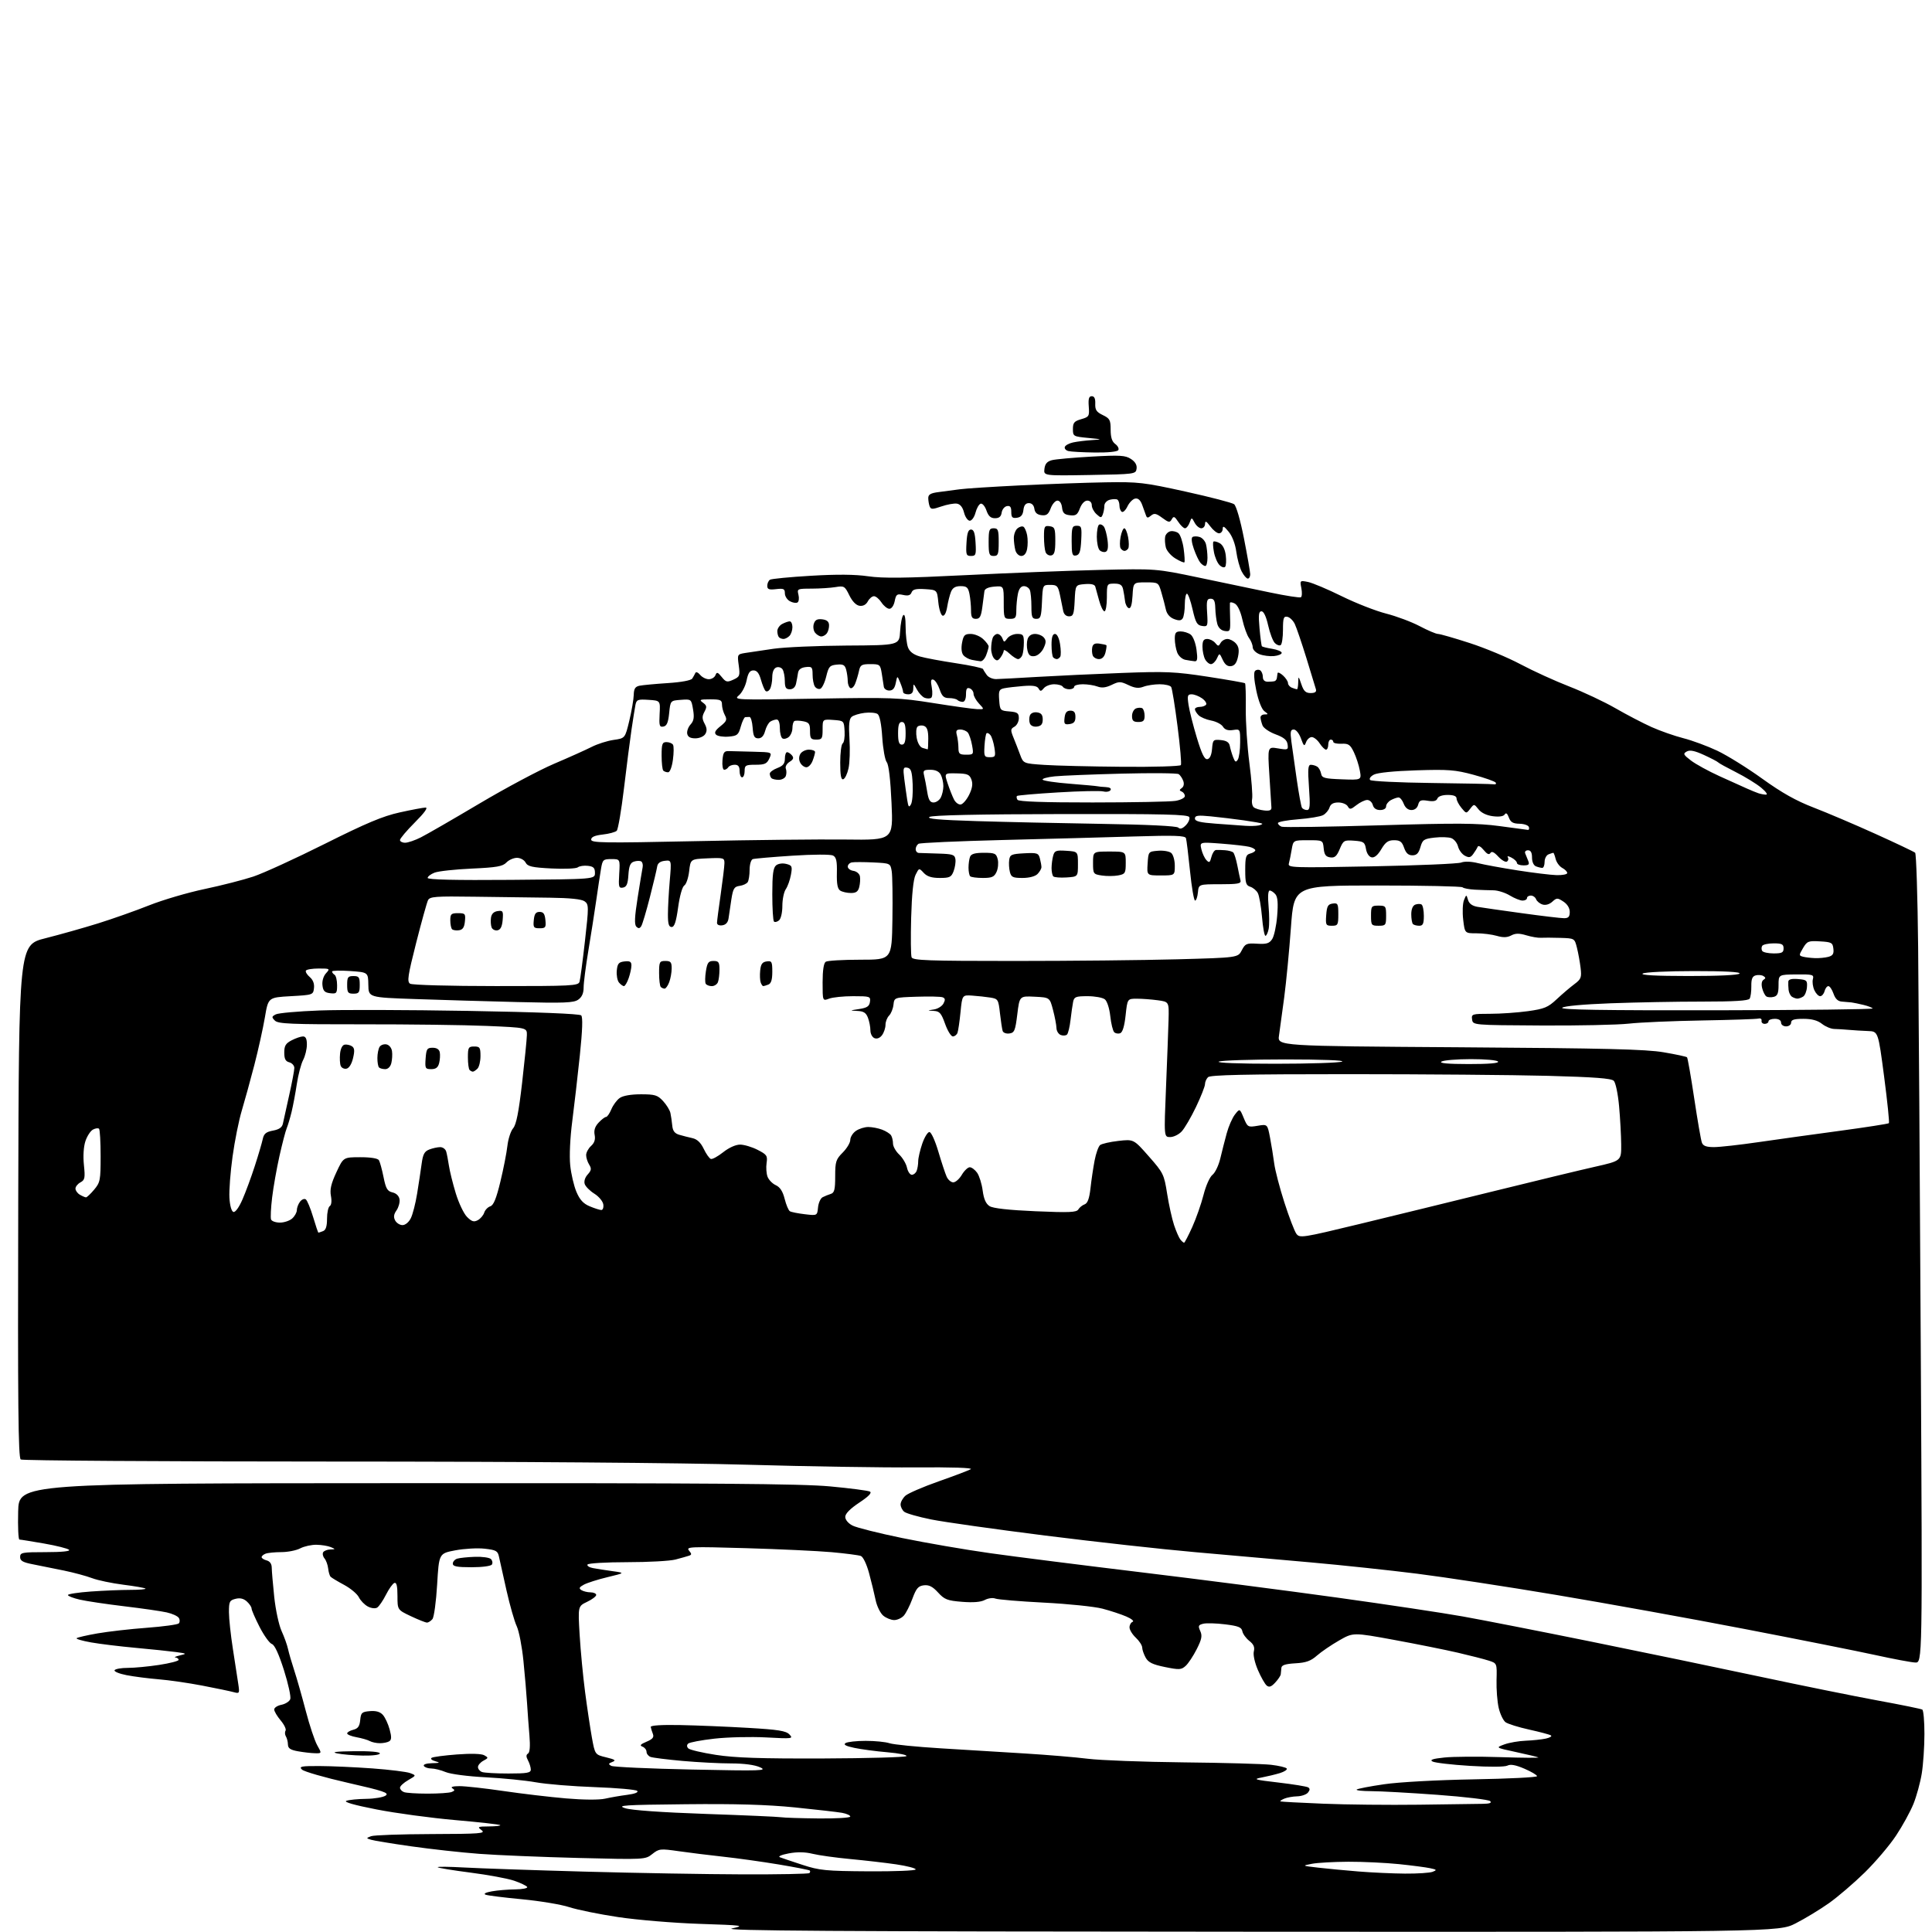 <?xml version="1.0" encoding="UTF-8" standalone="no"?>
<svg 
  version="1.1" 
  xmlns="http://www.w3.org/2000/svg" 
  xmlns:xlink="http://www.w3.org/1999/xlink" 
  xmlns:svg="http://www.w3.org/2000/svg"
  xmlns:rdf="http://www.w3.org/1999/02/22-rdf-syntax-ns#"
  xmlns:cc="http://creativecommons.org/ns#"
  xmlns:dc="http://purl.org/dc/elements/1.1/"
  viewBox="0 0 768 768"
  width="768"
  height="768"
>
<style>svg {background-color: white; }</style>"
<path stroke="none" fill="black" fill-rule="evenodd" d="M496.27,767.89C329.74,767.80 286.65,767.52 291.00,766.58C296.21,765.44 295.53,765.34 278.00,764.76C267.82,764.42 253.33,763.21 245.78,762.08C238.24,760.95 229.46,759.16 226.28,758.12C223.10,757.07 214.66,755.67 207.53,754.99C200.40,754.32 193.87,753.50 193.03,753.17C192.09,752.80 193.04,752.28 195.50,751.84C197.70,751.44 201.89,751.09 204.81,751.06C207.73,751.03 209.87,750.59 209.56,750.09C209.25,749.60 206.90,748.47 204.34,747.60C201.78,746.73 194.01,745.29 187.09,744.40C180.17,743.51 174.28,742.55 174.00,742.26C173.72,741.97 178.45,742.02 184.50,742.36C190.55,742.70 212.15,743.44 232.50,744.00C252.85,744.56 281.12,745.05 295.33,745.09C309.54,745.13 321.43,744.91 321.75,744.58C322.07,744.26 322.14,743.80 321.90,743.57C321.66,743.33 316.07,742.24 309.48,741.14C302.89,740.05 293.00,738.66 287.50,738.07C282.00,737.47 274.04,736.49 269.80,735.88C262.48,734.83 261.97,734.88 259.30,737.00C256.51,739.22 256.39,739.23 230.00,738.57C215.43,738.20 197.65,737.47 190.50,736.93C183.35,736.39 171.20,735.05 163.50,733.95C155.80,732.86 148.60,731.68 147.50,731.33C145.50,730.70 145.50,730.70 147.50,729.92C148.60,729.49 159.37,729.11 171.44,729.07C190.96,729.01 193.17,728.84 191.44,727.53C189.65,726.18 189.88,726.06 194.42,726.03C197.12,726.01 199.11,725.78 198.85,725.51C198.58,725.25 190.52,724.34 180.93,723.51C171.34,722.67 157.28,720.77 149.68,719.28C140.82,717.55 136.51,716.32 137.68,715.86C138.68,715.46 142.23,715.11 145.56,715.07C148.89,715.03 152.39,714.44 153.33,713.75C154.77,712.69 152.44,711.91 138.27,708.69C129.05,706.59 120.84,704.23 120.04,703.44C118.76,702.19 119.67,702.00 127.04,702.03C131.69,702.05 141.13,702.47 148.02,702.97C154.90,703.48 161.65,704.31 163.02,704.83C165.50,705.76 165.50,705.76 162.26,707.63C160.47,708.66 159.01,710.01 159.01,710.64C159.00,711.27 159.71,712.06 160.58,712.39C161.45,712.73 165.69,713.00 170.00,713.00C174.31,713.00 178.59,712.71 179.50,712.36C180.83,711.85 180.90,711.55 179.83,710.88C178.98,710.34 180.00,710.03 182.65,710.02C184.93,710.01 192.81,710.88 200.15,711.96C207.49,713.04 218.70,714.36 225.06,714.90C232.01,715.49 238.20,715.53 240.56,714.99C242.73,714.50 246.69,713.81 249.37,713.47C252.37,713.08 253.88,712.48 253.31,711.91C252.80,711.40 245.21,710.73 236.44,710.41C227.67,710.10 217.12,709.24 213.00,708.49C208.88,707.75 199.90,706.85 193.05,706.50C186.00,706.14 179.11,705.24 177.17,704.43C175.29,703.64 172.71,703.00 171.44,703.00C170.16,703.00 168.84,702.55 168.50,702.00C168.13,701.41 169.43,700.96 171.69,700.90C174.91,700.82 175.12,700.69 173.01,700.11C171.63,699.72 170.99,699.12 171.59,698.76C172.17,698.39 176.71,697.79 181.68,697.42C187.23,697.00 191.40,697.12 192.51,697.75C194.21,698.70 194.19,698.83 192.16,699.91C190.97,700.55 190.00,701.68 190.00,702.43C190.00,703.18 190.71,704.06 191.58,704.39C192.45,704.73 197.18,705.00 202.08,705.00C209.51,705.00 211.00,704.74 211.00,703.43C211.00,702.57 210.50,700.94 209.90,699.81C209.09,698.30 209.09,697.56 209.90,697.06C210.62,696.62 210.81,694.13 210.46,689.94C210.16,686.40 209.73,680.58 209.51,677.00C209.29,673.42 208.64,665.86 208.07,660.19C207.50,654.52 206.30,648.33 205.41,646.45C204.51,644.56 202.69,638.18 201.35,632.26C200.01,626.34 198.66,620.31 198.36,618.85C197.87,616.51 197.22,616.14 192.65,615.63C189.82,615.31 184.57,615.61 181.00,616.28C174.50,617.51 174.50,617.51 173.77,629.88C173.37,636.68 172.53,642.86 171.90,643.62C171.27,644.38 170.29,645.00 169.72,645.00C169.16,645.00 166.29,643.86 163.35,642.47C158.00,639.94 158.00,639.94 158.00,634.39C158.00,630.50 157.64,628.95 156.79,629.24C156.13,629.46 154.62,631.57 153.43,633.93C152.24,636.28 150.67,638.58 149.94,639.04C149.18,639.51 147.59,639.33 146.24,638.62C144.94,637.94 143.33,636.28 142.66,634.95C142.00,633.61 139.35,631.39 136.78,630.01C134.21,628.63 131.79,627.18 131.42,626.78C131.04,626.39 130.60,624.90 130.45,623.48C130.29,622.07 129.64,620.27 129.00,619.50C128.35,618.72 128.12,617.62 128.47,617.04C128.83,616.47 130.10,615.97 131.31,615.93C133.42,615.86 133.43,615.83 131.50,615.00C130.40,614.53 127.86,614.11 125.86,614.07C123.86,614.03 120.94,614.67 119.36,615.49C117.79,616.32 114.40,616.99 111.83,616.99C109.26,617.00 106.45,617.27 105.58,617.61C104.71,617.94 104.00,618.56 104.00,618.99C104.00,619.42 104.90,620.00 106.00,620.29C107.27,620.62 108.01,621.66 108.02,623.16C108.03,624.45 108.48,629.68 109.01,634.80C109.55,639.91 110.86,646.00 111.92,648.33C112.99,650.66 114.15,653.90 114.50,655.53C114.86,657.17 115.97,660.98 116.96,664.00C117.96,667.02 120.01,674.23 121.52,680.00C123.02,685.77 125.08,691.96 126.09,693.75C127.93,697.00 127.93,697.00 125.22,696.94C123.72,696.91 120.70,696.56 118.50,696.17C115.44,695.63 114.49,694.99 114.46,693.48C114.44,692.39 114.08,690.94 113.65,690.25C113.23,689.56 113.17,688.54 113.51,687.98C113.86,687.42 112.99,685.58 111.57,683.90C110.16,682.22 109.00,680.26 109.00,679.55C109.00,678.83 110.29,677.99 111.87,677.68C113.45,677.36 115.03,676.36 115.38,675.45C115.73,674.55 114.60,669.36 112.88,663.93C110.84,657.51 109.17,653.87 108.08,653.52C107.16,653.23 104.96,650.18 103.20,646.75C101.44,643.31 100.00,640.01 100.00,639.40C100.00,638.80 99.15,637.54 98.12,636.61C96.83,635.44 95.41,635.11 93.62,635.56C91.26,636.15 91.00,636.68 91.01,640.86C91.01,643.41 91.72,650.00 92.58,655.50C93.44,661.00 94.40,667.26 94.72,669.41C95.28,673.15 95.20,673.29 92.90,672.66C91.58,672.29 86.00,671.13 80.50,670.07C75.00,669.01 67.12,667.87 63.00,667.54C58.88,667.20 53.13,666.46 50.24,665.89C47.34,665.32 45.23,664.44 45.55,663.93C45.86,663.42 48.23,663.00 50.81,663.01C53.39,663.01 58.99,662.48 63.25,661.83C67.51,661.18 71.00,660.28 71.00,659.83C71.00,659.37 70.44,658.95 69.75,658.88C69.06,658.82 69.85,658.44 71.50,658.05C74.38,657.37 74.32,657.31 70.00,656.72C67.53,656.38 60.33,655.63 54.00,655.05C47.67,654.47 39.66,653.50 36.20,652.88C32.73,652.27 30.15,651.52 30.46,651.21C30.77,650.90 34.51,650.04 38.76,649.30C43.02,648.56 51.84,647.55 58.36,647.07C64.88,646.58 70.60,645.80 71.07,645.33C71.53,644.87 71.55,643.89 71.10,643.17C70.66,642.44 68.50,641.45 66.30,640.96C64.11,640.46 56.50,639.37 49.41,638.52C42.31,637.67 34.36,636.49 31.75,635.89C29.14,635.29 27.00,634.46 27.00,634.05C27.00,633.64 31.12,633.01 36.15,632.65C41.19,632.29 48.24,632.00 51.82,632.00C55.40,632.00 58.10,631.77 57.83,631.49C57.55,631.21 53.59,630.52 49.04,629.95C44.49,629.37 38.90,628.21 36.63,627.35C34.36,626.49 29.35,625.14 25.50,624.34C21.65,623.54 16.14,622.43 13.25,621.87C9.08,621.07 8.00,620.46 8.00,618.93C8.00,617.15 8.79,617.00 18.20,617.00C24.52,617.00 28.04,616.65 27.45,616.07C26.93,615.56 22.45,614.43 17.50,613.57C12.55,612.71 8.15,612.00 7.72,612.00C7.29,612.00 7.06,606.97 7.22,600.82C7.50,589.64 7.50,589.64 161.50,589.58C283.27,589.53 318.53,589.80 330.00,590.87C337.98,591.61 345.09,592.54 345.81,592.93C346.69,593.41 345.31,594.84 341.56,597.33C337.95,599.72 336.00,601.71 336.00,602.98C336.00,604.14 337.19,605.56 338.87,606.43C340.45,607.25 349.33,609.48 358.62,611.39C367.90,613.30 383.60,616.01 393.50,617.40C403.40,618.80 430.40,622.21 453.50,625.00C476.60,627.78 511.70,632.31 531.50,635.06C551.30,637.81 573.80,641.19 581.50,642.57C589.20,643.94 612.15,648.44 632.50,652.57C652.85,656.70 683.00,662.95 699.50,666.47C716.00,669.99 737.10,674.26 746.39,675.97C755.69,677.67 763.67,679.30 764.14,679.59C764.61,679.88 765.00,684.25 764.99,689.31C764.99,694.36 764.51,701.42 763.93,705.00C763.35,708.58 761.86,714.02 760.62,717.10C759.37,720.18 756.26,725.85 753.69,729.71C751.13,733.57 745.54,740.15 741.27,744.34C736.99,748.53 730.58,754.03 727.00,756.56C723.42,759.09 717.47,762.70 713.77,764.58C707.05,768.00 707.05,768.00 496.27,767.89zM558.50,744.79C563.45,744.83 568.40,744.50 569.50,744.07C571.28,743.37 571.17,743.21 568.50,742.64C566.85,742.28 561.23,741.55 556.00,741.01C550.77,740.48 541.77,740.05 536.00,740.07C530.23,740.10 523.70,740.46 521.50,740.89C517.50,741.66 517.50,741.66 524.00,742.42C527.58,742.83 534.77,743.52 540.00,743.94C545.23,744.37 553.55,744.75 558.50,744.79zM345.25,743.88C355.56,743.95 364.00,743.61 364.00,743.12C364.00,742.64 360.51,741.74 356.25,741.11C351.99,740.49 343.77,739.54 338.00,739.00C332.23,738.46 325.48,737.52 323.00,736.91C319.97,736.17 316.87,736.12 313.50,736.76C310.70,737.28 309.16,737.96 310.00,738.28C310.82,738.60 314.88,739.97 319.00,741.31C325.79,743.53 328.26,743.77 345.25,743.88zM325.25,722.86C332.26,722.94 338.00,722.60 338.00,722.11C338.00,721.62 336.54,720.96 334.75,720.63C332.96,720.31 324.52,719.34 316.00,718.48C304.94,717.37 292.48,717.00 272.50,717.21C247.96,717.46 244.99,717.66 248.50,718.79C251.00,719.60 263.00,720.45 280.50,721.06C295.90,721.59 309.40,722.19 310.50,722.38C311.60,722.57 318.24,722.79 325.25,722.86zM564.00,717.40C575.83,717.24 587.28,717.08 589.45,717.05C592.17,717.02 593.08,716.68 592.37,715.97C591.80,715.40 582.37,714.28 571.42,713.47C560.46,712.67 548.61,712.01 545.08,712.01C541.55,712.00 538.95,711.72 539.29,711.38C539.63,711.04 544.54,710.09 550.20,709.27C556.16,708.40 571.15,707.58 585.75,707.32C599.64,707.08 611.00,706.51 611.00,706.06C611.00,705.61 608.75,704.28 605.99,703.09C602.51,701.59 600.45,701.22 599.24,701.85C598.21,702.40 592.10,702.44 584.29,701.96C577.02,701.51 570.34,700.73 569.44,700.22C568.24,699.56 569.53,699.12 574.15,698.64C577.64,698.27 587.70,698.20 596.50,698.49C605.30,698.78 612.05,698.82 611.50,698.59C610.95,698.35 606.90,697.39 602.50,696.44C594.50,694.72 594.50,694.72 598.00,693.43C599.92,692.73 603.75,692.06 606.50,691.96C609.25,691.85 612.85,691.47 614.50,691.11C616.15,690.75 617.05,690.18 616.50,689.84C615.95,689.50 612.05,688.46 607.83,687.53C603.61,686.60 599.40,685.28 598.48,684.61C597.56,683.93 596.33,681.38 595.76,678.94C595.19,676.50 594.80,671.50 594.90,667.84C595.08,661.18 595.08,661.18 591.79,660.12C589.98,659.53 584.45,658.12 579.50,656.97C574.55,655.82 563.17,653.54 554.21,651.89C537.91,648.90 537.91,648.90 532.32,652.11C529.24,653.87 525.29,656.56 523.54,658.09C521.06,660.28 519.19,660.95 514.93,661.19C510.98,661.42 509.46,661.91 509.37,663.00C509.29,663.83 509.18,664.98 509.12,665.56C509.05,666.15 508.06,667.63 506.91,668.86C505.35,670.54 504.50,670.83 503.52,670.02C502.81,669.42 501.23,666.65 500.03,663.85C498.76,660.89 498.08,657.80 498.42,656.45C498.84,654.77 498.35,653.63 496.61,652.27C495.30,651.23 494.05,649.51 493.85,648.44C493.54,646.86 492.26,646.35 487.00,645.70C483.44,645.26 479.52,645.15 478.29,645.46C476.35,645.95 476.20,646.33 477.12,648.36C477.98,650.26 477.71,651.63 475.70,655.60C474.33,658.30 472.36,661.28 471.30,662.23C469.58,663.78 468.77,663.83 463.08,662.67C458.18,661.67 456.47,660.84 455.42,658.94C454.68,657.60 454.05,655.79 454.04,654.92C454.02,654.06 452.88,652.29 451.50,651.00C450.12,649.71 449.00,647.87 449.00,646.91C449.00,645.95 449.56,644.95 450.25,644.69C450.94,644.44 449.81,643.49 447.75,642.60C445.69,641.71 441.42,640.30 438.25,639.47C435.09,638.64 424.62,637.56 415.00,637.07C405.38,636.58 396.68,635.85 395.68,635.46C394.68,635.06 392.79,635.31 391.48,636.01C389.90,636.86 386.87,637.10 382.45,636.75C376.58,636.28 375.44,635.84 372.89,633.04C370.74,630.69 369.29,629.95 367.27,630.18C365.02,630.45 364.23,631.36 362.70,635.50C361.68,638.25 360.14,641.29 359.27,642.25C358.40,643.21 356.68,644.00 355.46,644.00C354.23,644.00 352.27,643.21 351.11,642.25C349.95,641.29 348.57,638.48 348.06,636.00C347.55,633.52 346.38,628.72 345.46,625.32C344.50,621.78 343.11,618.87 342.20,618.52C341.32,618.19 336.08,617.51 330.55,617.01C325.02,616.52 309.71,615.80 296.51,615.42C274.42,614.78 272.63,614.85 273.87,616.35C275.01,617.72 275.01,618.05 273.86,618.43C273.11,618.69 270.70,619.36 268.50,619.94C266.30,620.52 257.66,620.99 249.31,620.99C240.95,621.00 233.86,621.41 233.55,621.92C233.24,622.42 234.22,623.07 235.74,623.35C237.26,623.64 240.75,624.18 243.50,624.56C248.50,625.25 248.50,625.25 241.50,626.94C237.65,627.86 233.43,629.21 232.11,629.92C230.23,630.94 230.02,631.40 231.11,632.09C231.88,632.57 233.51,632.98 234.75,632.98C235.99,632.99 237.00,633.46 237.00,634.02C237.00,634.58 235.37,635.81 233.37,636.76C229.74,638.50 229.74,638.50 230.42,649.94C230.80,656.23 231.77,666.43 232.58,672.61C233.39,678.79 234.61,686.92 235.28,690.67C236.52,697.50 236.52,697.50 240.95,698.57C244.49,699.43 244.99,699.79 243.44,700.39C241.81,701.02 241.74,701.27 243.00,701.96C243.82,702.41 258.23,703.07 275.00,703.42C302.85,704.00 305.21,703.92 302.14,702.53C300.01,701.56 295.78,701.00 290.64,700.99C286.16,700.99 277.48,700.54 271.34,700.00C265.20,699.45 259.47,698.73 258.59,698.40C257.72,698.06 257.00,697.15 257.00,696.36C257.00,695.58 256.28,694.66 255.40,694.32C254.18,693.86 254.57,693.38 257.00,692.36C259.45,691.33 260.05,690.59 259.53,689.25C259.16,688.29 258.77,687.05 258.68,686.50C258.56,685.87 262.92,685.59 270.50,685.74C277.10,685.87 289.17,686.37 297.32,686.85C309.43,687.55 312.45,688.04 313.82,689.48C315.42,691.16 314.99,691.22 304.50,690.65C298.45,690.33 289.23,690.55 284.00,691.14C278.77,691.73 274.07,692.62 273.55,693.11C272.95,693.67 272.98,694.38 273.62,695.02C274.19,695.59 279.11,696.74 284.57,697.59C292.15,698.76 302.20,699.10 327.00,699.02C344.87,698.95 359.87,698.53 360.31,698.09C360.76,697.64 357.39,696.95 352.82,696.56C348.24,696.17 342.30,695.38 339.62,694.81C336.20,694.09 335.15,693.52 336.12,692.90C336.88,692.42 340.47,692.02 344.10,692.02C347.73,692.01 352.01,692.43 353.60,692.96C355.20,693.49 364.38,694.40 374.00,694.99C383.62,695.58 398.70,696.50 407.50,697.04C416.30,697.58 427.55,698.52 432.50,699.14C437.45,699.75 454.55,700.40 470.50,700.57C486.45,700.73 502.09,701.17 505.25,701.53C508.42,701.90 511.23,702.57 511.51,703.02C511.79,703.47 510.55,704.29 508.76,704.84C506.97,705.38 503.70,706.17 501.50,706.59C497.94,707.26 498.69,707.48 508.22,708.59C514.12,709.28 519.43,710.15 520.02,710.51C520.78,710.98 520.75,711.60 519.93,712.59C519.28,713.37 517.35,714.03 515.63,714.07C513.91,714.11 511.60,714.53 510.50,715.00C509.40,715.47 508.73,715.96 509.00,716.09C509.27,716.22 516.92,716.63 526.00,717.00C535.08,717.38 552.17,717.55 564.00,717.40zM144.25,697.87C140.54,697.80 135.93,697.41 134.00,697.00C131.55,696.48 133.58,696.22 140.75,696.13C147.00,696.05 151.00,696.39 151.00,697.00C151.00,697.58 148.17,697.94 144.25,697.87zM151.00,692.95C149.62,692.95 147.82,692.56 147.00,692.10C146.18,691.64 143.81,690.95 141.75,690.58C139.69,690.21 138.00,689.53 138.00,689.06C138.00,688.60 139.10,687.94 140.44,687.61C142.30,687.14 142.95,686.22 143.19,683.75C143.47,680.82 143.85,680.47 147.05,680.20C149.49,680.00 151.10,680.47 152.20,681.70C153.08,682.69 154.29,685.28 154.88,687.46C155.70,690.47 155.66,691.60 154.73,692.19C154.05,692.62 152.38,692.96 151.00,692.95zM761.35,660.88C759.78,660.82 752.65,659.48 745.50,657.91C738.35,656.34 714.91,651.67 693.42,647.53C671.92,643.38 638.31,637.31 618.73,634.03C599.16,630.74 574.22,626.94 563.32,625.57C552.42,624.20 533.38,622.17 521.00,621.07C508.62,619.96 487.93,618.13 475.00,617.00C462.07,615.87 435.30,612.90 415.50,610.41C395.70,607.92 375.31,605.04 370.18,604.01C365.06,602.98 360.22,601.60 359.43,600.94C358.64,600.29 358.00,598.98 358.00,598.03C358.00,597.09 358.86,595.53 359.91,594.58C360.96,593.63 366.88,591.07 373.06,588.89C379.24,586.72 385.02,584.53 385.90,584.03C386.88,583.48 378.42,583.20 364.00,583.31C351.07,583.42 320.93,582.94 297.00,582.25C270.88,581.50 204.77,580.99 131.50,580.99C64.40,580.98 8.94,580.61 8.25,580.17C7.25,579.54 7.04,558.34 7.25,477.50C7.50,375.63 7.50,375.63 18.00,372.98C23.78,371.52 33.22,368.86 38.99,367.06C44.76,365.26 53.90,362.03 59.30,359.88C64.70,357.73 74.61,354.82 81.31,353.41C88.01,352.00 96.76,349.76 100.73,348.44C104.71,347.11 117.49,341.26 129.12,335.44C145.61,327.19 152.17,324.43 158.89,322.95C163.62,321.90 168.25,321.03 169.17,321.02C170.24,321.01 168.71,323.13 164.92,326.92C161.66,330.18 159.00,333.33 159.00,333.92C159.00,334.51 159.92,335.00 161.04,335.00C162.16,335.00 164.97,334.04 167.29,332.87C169.61,331.71 180.05,325.68 190.50,319.48C200.95,313.27 214.34,306.14 220.26,303.61C226.19,301.09 232.90,298.07 235.19,296.91C237.47,295.74 241.40,294.49 243.91,294.13C248.48,293.48 248.48,293.48 250.16,286.49C251.08,282.65 251.87,278.05 251.92,276.27C251.98,273.75 252.50,272.94 254.25,272.58C255.49,272.33 260.53,271.86 265.45,271.54C270.86,271.19 274.72,270.47 275.19,269.73C275.62,269.05 276.17,268.05 276.42,267.50C276.67,266.95 277.51,267.29 278.30,268.25C279.08,269.21 280.64,270.00 281.75,270.00C282.87,270.00 284.06,269.28 284.40,268.40C284.92,267.04 285.29,267.14 286.89,269.11C288.57,271.19 289.04,271.30 291.51,270.18C294.07,269.01 294.22,268.61 293.66,264.50C293.06,260.14 293.09,260.07 296.27,259.56C298.05,259.28 303.10,258.53 307.50,257.89C311.90,257.26 324.95,256.69 336.50,256.62C357.50,256.50 357.50,256.50 357.81,251.00C357.98,247.97 358.54,245.07 359.06,244.55C359.65,243.95 360.00,245.70 360.00,249.23C360.00,252.33 360.43,256.00 360.95,257.37C361.60,259.07 363.13,260.23 365.70,260.97C367.79,261.57 374.23,262.77 380.00,263.64C385.77,264.51 390.63,265.55 390.79,265.97C390.94,266.38 391.62,267.45 392.29,268.36C392.95,269.26 394.62,269.97 396.00,269.95C397.38,269.92 404.80,269.53 412.50,269.07C420.20,268.62 435.27,267.91 446.00,267.51C463.46,266.85 467.02,267.00 480.00,268.99C487.98,270.21 494.69,271.39 494.92,271.61C495.15,271.83 495.29,276.39 495.22,281.75C495.16,287.11 495.80,296.82 496.65,303.33C497.50,309.84 497.99,316.25 497.74,317.58C497.49,318.90 497.78,320.41 498.40,320.92C499.02,321.43 500.87,322.00 502.51,322.17C504.68,322.41 505.47,322.09 505.41,321.00C505.35,320.18 504.99,314.39 504.60,308.15C503.88,296.80 503.88,296.80 508.02,297.50C511.95,298.17 512.15,298.08 511.83,295.88C511.59,294.16 510.34,293.12 507.06,291.91C504.62,291.01 502.29,289.43 501.88,288.39C501.47,287.35 501.11,285.94 501.07,285.25C501.03,284.56 501.76,284.00 502.69,284.00C504.24,284.00 504.23,283.89 502.61,282.71C501.55,281.93 500.26,278.64 499.40,274.53C498.50,270.26 498.31,267.29 498.89,266.71C499.41,266.19 500.31,266.08 500.91,266.45C501.51,266.82 502.00,267.99 502.00,269.06C502.00,270.33 502.69,271.00 504.00,271.00C505.10,271.00 506.33,270.89 506.73,270.75C507.13,270.61 507.51,270.05 507.58,269.50C507.64,268.95 507.76,268.09 507.85,267.60C507.93,267.10 508.90,267.50 510.00,268.50C511.10,269.50 512.00,270.87 512.00,271.55C512.00,272.23 512.71,273.06 513.58,273.39C514.45,273.73 515.35,274.00 515.58,274.00C515.81,274.00 516.03,272.76 516.06,271.25C516.11,268.64 516.17,268.67 517.31,272.00C518.24,274.75 519.04,275.50 521.00,275.50C522.74,275.50 523.38,275.04 523.10,274.00C522.87,273.18 521.17,267.57 519.30,261.54C517.43,255.51 515.36,249.44 514.70,248.05C514.03,246.66 512.70,245.37 511.74,245.19C510.26,244.90 510.00,245.66 510.00,250.37C510.00,253.40 509.59,256.14 509.08,256.45C508.57,256.76 507.53,256.39 506.77,255.62C506.00,254.85 504.80,251.70 504.11,248.61C503.32,245.09 502.34,243.00 501.47,243.00C500.36,243.00 500.20,244.36 500.68,249.75C501.01,253.46 501.44,256.68 501.63,256.91C501.82,257.13 503.67,257.59 505.74,257.92C507.81,258.26 509.50,258.98 509.50,259.52C509.50,260.06 508.12,260.63 506.44,260.80C504.76,260.96 502.18,260.64 500.69,260.07C499.19,259.50 497.99,258.26 497.97,257.27C497.95,256.30 497.29,254.65 496.51,253.62C495.73,252.58 494.54,249.29 493.87,246.31C493.13,242.99 491.95,240.51 490.83,239.91C489.82,239.37 488.96,239.28 488.91,239.71C488.87,240.15 488.90,242.90 488.99,245.83C489.14,250.85 489.02,251.14 486.87,250.83C485.43,250.62 484.32,249.57 483.89,248.00C483.51,246.62 483.15,243.81 483.10,241.75C483.02,238.88 482.59,238.00 481.25,238.00C479.75,238.00 479.55,238.80 479.85,243.58C480.18,248.95 480.10,249.15 477.85,248.83C475.86,248.55 475.28,247.54 474.07,242.25C473.29,238.81 472.28,236.00 471.82,236.00C471.37,236.00 470.99,237.91 470.98,240.25C470.98,242.59 470.60,245.08 470.15,245.79C469.54,246.75 468.65,246.82 466.69,246.07C465.01,245.43 463.84,244.06 463.45,242.29C463.12,240.75 462.32,237.70 461.67,235.50C460.51,231.52 460.47,231.50 455.50,231.50C450.50,231.50 450.50,231.50 450.20,236.82C449.99,240.39 449.50,242.00 448.70,241.74C448.04,241.52 447.37,240.25 447.22,238.92C447.07,237.59 446.72,235.49 446.45,234.25C446.08,232.53 445.26,232.00 442.98,232.00C440.03,232.00 440.00,232.06 440.00,237.50C440.00,240.53 439.57,243.00 439.04,243.00C438.51,243.00 437.56,241.09 436.93,238.75C436.29,236.41 435.60,233.91 435.39,233.19C435.15,232.33 433.72,231.99 431.26,232.19C427.50,232.50 427.50,232.50 427.20,238.75C426.94,244.16 426.64,245.00 424.97,245.00C423.76,245.00 422.88,244.16 422.62,242.75C422.38,241.51 421.81,238.70 421.35,236.50C420.59,232.91 420.19,232.50 417.50,232.50C414.50,232.50 414.50,232.50 414.20,239.25C413.94,245.18 413.67,246.00 411.95,246.00C410.28,246.00 410.00,245.30 410.00,241.08C410.00,238.38 409.73,235.45 409.39,234.58C409.06,233.71 407.99,233.00 407.02,233.00C405.84,233.00 405.04,234.04 404.62,236.12C404.28,237.84 404.00,240.77 404.00,242.62C404.00,245.56 403.67,246.00 401.50,246.00C399.09,246.00 399.00,245.77 399.00,239.44C399.00,232.88 399.00,232.88 395.26,233.19C392.85,233.39 391.45,234.04 391.32,235.00C391.21,235.82 390.85,238.64 390.50,241.25C390.00,245.07 389.50,246.00 387.94,246.00C386.40,246.00 386.00,245.30 386.00,242.62C386.00,240.77 385.72,237.84 385.38,236.12C384.85,233.49 384.30,233.00 381.85,233.00C379.79,233.00 378.69,233.65 378.04,235.25C377.54,236.49 376.85,239.22 376.51,241.31C376.13,243.62 375.41,244.97 374.69,244.74C374.04,244.52 373.27,242.13 373.00,239.42C372.50,234.50 372.50,234.50 367.74,234.19C364.10,233.96 362.83,234.27 362.36,235.50C361.92,236.66 360.99,236.94 359.01,236.50C356.57,235.97 356.20,236.24 355.66,238.95C355.30,240.73 354.42,242.00 353.55,242.00C352.72,242.00 351.31,240.87 350.41,239.50C349.51,238.12 348.16,237.00 347.42,237.00C346.68,237.00 345.57,237.93 344.97,239.06C344.26,240.38 343.08,241.01 341.68,240.81C340.30,240.61 338.81,239.08 337.62,236.64C335.83,232.99 335.54,232.81 332.12,233.38C330.13,233.71 325.86,233.98 322.64,233.99C316.93,234.00 316.80,234.06 317.40,236.44C317.73,237.78 317.56,239.15 317.02,239.48C316.48,239.82 315.13,239.61 314.02,239.01C312.91,238.42 312.00,237.00 312.00,235.86C312.00,234.07 311.51,233.84 308.50,234.19C305.68,234.52 305.00,234.26 305.00,232.86C305.00,231.90 305.49,230.82 306.08,230.45C306.68,230.08 313.99,229.37 322.33,228.88C332.73,228.26 339.89,228.32 345.11,229.08C350.97,229.93 359.87,229.83 383.61,228.64C400.60,227.79 424.62,226.85 437.00,226.56C459.50,226.03 459.50,226.03 476.50,229.59C485.85,231.54 498.63,234.22 504.91,235.53C511.19,236.84 516.68,237.70 517.13,237.42C517.57,237.15 517.65,235.52 517.31,233.80C516.70,230.73 516.74,230.70 519.95,231.34C521.74,231.70 527.78,234.24 533.36,237.00C538.93,239.75 546.88,242.86 551.00,243.91C555.12,244.96 561.13,247.21 564.35,248.91C567.57,250.61 570.84,252.00 571.62,252.00C572.40,252.00 578.06,253.62 584.19,255.61C590.33,257.59 599.43,261.39 604.42,264.05C609.42,266.71 618.14,270.69 623.81,272.89C629.49,275.10 637.75,278.99 642.18,281.54C646.61,284.10 653.07,287.46 656.53,289.02C660.00,290.57 665.68,292.56 669.17,293.45C672.65,294.33 678.71,296.57 682.63,298.42C686.55,300.27 694.61,305.28 700.53,309.55C708.31,315.15 713.97,318.33 720.90,321.00C726.18,323.03 737.25,327.74 745.50,331.47C753.75,335.20 760.86,338.58 761.30,338.98C761.74,339.38 762.28,356.31 762.49,376.60C762.70,396.90 763.18,469.19 763.54,537.25C764.20,661.00 764.20,661.00 761.35,660.88zM187.44,623.00C181.65,623.00 180.00,622.68 180.00,621.57C180.00,620.78 180.79,619.89 181.75,619.59C182.71,619.29 185.88,618.96 188.79,618.86C191.70,618.76 194.56,619.16 195.15,619.75C195.74,620.34 195.92,621.31 195.55,621.91C195.17,622.54 191.72,623.00 187.44,623.00zM470.69,494.00C470.93,494.00 472.40,491.19 473.95,487.75C475.50,484.31 477.51,478.57 478.42,475.00C479.35,471.34 480.90,467.84 481.99,467.00C483.04,466.18 484.44,463.25 485.09,460.50C485.74,457.75 486.89,453.25 487.64,450.50C488.38,447.75 489.85,444.40 490.90,443.05C492.81,440.60 492.81,440.60 494.39,444.39C495.93,448.07 496.08,448.16 499.90,447.52C503.83,446.85 503.83,446.85 504.85,452.18C505.41,455.10 506.16,459.75 506.52,462.50C506.88,465.25 508.70,472.24 510.57,478.03C512.43,483.82 514.57,489.40 515.32,490.43C516.64,492.23 517.57,492.09 540.60,486.52C553.74,483.34 577.77,477.46 594.00,473.46C610.23,469.45 628.23,465.11 634.00,463.81C644.50,461.44 644.50,461.44 644.45,454.97C644.42,451.41 644.05,444.55 643.61,439.73C643.17,434.82 642.24,430.38 641.50,429.64C640.52,428.66 633.84,428.16 615.34,427.66C601.68,427.30 565.95,427.00 535.95,427.00C494.85,427.00 481.10,427.30 480.20,428.20C479.54,428.86 479.00,430.11 479.00,430.98C479.00,431.85 477.39,435.92 475.43,440.03C473.46,444.14 470.91,448.51 469.75,449.75C468.60,450.99 466.54,452.00 465.17,452.00C462.69,452.00 462.69,452.00 463.51,432.25C463.96,421.39 464.41,409.29 464.52,405.37C464.71,398.23 464.71,398.23 460.22,397.62C457.74,397.28 454.02,397.00 451.94,397.00C448.16,397.00 448.16,397.00 447.45,403.58C446.99,407.88 446.25,410.35 445.31,410.71C444.51,411.02 443.43,410.83 442.91,410.31C442.38,409.78 441.68,406.91 441.35,403.92C441.01,400.80 440.09,397.97 439.19,397.25C438.32,396.56 435.24,396.00 432.33,396.00C427.64,396.00 426.99,396.26 426.58,398.25C426.33,399.49 425.87,402.73 425.55,405.46C425.24,408.19 424.61,410.79 424.16,411.24C423.70,411.70 422.58,411.78 421.67,411.43C420.75,411.07 419.98,409.82 419.96,408.64C419.93,407.46 419.32,404.25 418.60,401.50C417.29,396.50 417.29,396.50 411.29,396.21C405.29,395.91 405.29,395.91 404.39,403.21C403.60,409.69 403.25,410.54 401.25,410.82C400.01,411.00 398.80,410.55 398.57,409.82C398.34,409.09 397.86,405.93 397.50,402.78C396.89,397.30 396.73,397.04 393.68,396.55C391.93,396.27 388.70,395.92 386.50,395.77C382.50,395.50 382.50,395.50 381.82,402.33C381.45,406.09 380.90,409.81 380.61,410.58C380.31,411.36 379.48,412.00 378.77,412.00C378.05,412.00 376.67,409.75 375.69,407.00C374.18,402.75 373.51,401.98 371.21,401.85C368.50,401.70 368.50,401.70 371.25,401.28C372.76,401.05 374.47,399.99 375.04,398.92C375.83,397.45 375.75,396.84 374.71,396.44C373.96,396.15 369.33,396.05 364.42,396.21C355.50,396.50 355.50,396.50 355.17,399.40C354.99,401.00 354.20,402.94 353.42,403.72C352.64,404.50 352.00,406.15 352.00,407.38C352.00,408.61 351.39,410.45 350.64,411.47C349.81,412.61 348.65,413.08 347.64,412.69C346.73,412.34 346.00,410.96 346.00,409.60C346.00,408.24 345.56,405.98 345.02,404.57C344.27,402.58 343.30,401.97 340.77,401.86C337.67,401.72 337.70,401.69 341.50,401.11C344.66,400.63 345.57,400.03 345.82,398.25C346.12,396.10 345.83,396.00 339.13,396.00C335.28,396.00 330.98,396.44 329.57,396.98C327.00,397.95 327.00,397.95 327.00,390.53C327.00,385.70 327.44,382.84 328.25,382.31C328.94,381.86 335.12,381.50 342.00,381.50C354.50,381.50 354.50,381.50 354.75,365.50C354.88,356.70 354.76,348.07 354.47,346.33C353.94,343.17 353.92,343.16 347.08,342.83C343.31,342.65 339.50,342.65 338.61,342.82C337.72,343.00 337.00,343.76 337.00,344.50C337.00,345.25 338.01,346.00 339.24,346.18C340.47,346.36 341.64,347.32 341.83,348.33C342.02,349.34 341.90,351.25 341.57,352.58C341.11,354.41 340.29,355.00 338.23,354.98C336.73,354.98 334.83,354.55 334.01,354.03C332.94,353.35 332.57,351.42 332.67,347.03C332.78,342.31 332.44,340.77 331.15,340.09C330.20,339.59 323.33,339.61 315.00,340.15C307.02,340.67 299.94,341.28 299.25,341.51C298.55,341.75 297.99,343.60 297.98,345.72C297.98,347.80 297.64,350.02 297.23,350.65C296.83,351.28 295.38,351.96 294.01,352.15C291.86,352.45 291.41,353.19 290.73,357.50C290.30,360.25 289.80,363.62 289.62,365.00C289.40,366.65 288.56,367.61 287.14,367.82C285.87,368.01 285.01,367.61 285.02,366.82C285.03,366.09 285.69,361.00 286.49,355.50C287.28,350.00 287.95,344.47 287.97,343.20C288.00,341.00 287.72,340.92 281.25,341.20C274.50,341.50 274.50,341.50 273.95,346.32C273.64,348.97 272.78,351.52 272.02,351.99C271.23,352.48 270.19,356.14 269.57,360.67C268.77,366.46 268.09,368.50 266.99,368.50C265.87,368.50 265.50,367.27 265.51,363.50C265.51,360.75 265.84,354.76 266.23,350.19C266.95,341.87 266.95,341.87 264.23,342.19C262.41,342.40 261.42,343.16 261.23,344.50C261.07,345.60 259.77,351.06 258.34,356.64C256.92,362.22 255.38,367.39 254.92,368.13C254.30,369.13 253.79,369.19 252.96,368.36C252.13,367.53 252.26,364.54 253.47,356.87C254.37,351.17 255.26,345.71 255.46,344.75C255.65,343.79 255.40,342.75 254.90,342.44C254.39,342.13 253.11,342.15 252.04,342.49C250.55,342.96 250.04,344.19 249.80,347.79C249.57,351.43 249.08,352.56 247.65,352.83C245.98,353.15 245.83,352.59 246.15,347.34C246.50,341.50 246.50,341.50 243.03,341.50C239.76,341.50 239.52,341.73 238.89,345.50C238.52,347.70 237.67,353.32 237.00,358.00C236.33,362.68 234.93,371.61 233.89,377.85C232.85,384.09 232.00,390.70 232.00,392.54C232.00,394.83 231.32,396.36 229.86,397.38C228.06,398.65 224.26,398.80 205.61,398.33C193.45,398.03 175.18,397.49 165.00,397.14C146.50,396.50 146.50,396.50 146.42,391.50C146.34,386.50 146.34,386.50 139.17,386.00C135.22,385.73 132.00,385.81 132.00,386.19C132.00,386.57 132.45,387.16 133.00,387.50C133.55,387.84 134.00,389.70 134.00,391.63C134.00,394.86 133.79,395.11 131.25,394.82C129.07,394.57 128.43,393.92 128.18,391.66C127.98,389.98 128.56,388.04 129.58,386.91C131.26,385.06 131.18,385.00 126.71,385.00C124.19,385.00 121.89,385.37 121.61,385.82C121.33,386.27 122.01,387.42 123.11,388.37C124.42,389.48 125.02,391.03 124.81,392.79C124.50,395.47 124.39,395.51 115.56,396.00C106.63,396.50 106.63,396.50 105.30,404.41C104.56,408.76 102.67,417.31 101.09,423.41C99.50,429.51 97.26,437.65 96.11,441.49C94.95,445.34 93.30,453.54 92.45,459.72C91.59,465.90 91.03,473.30 91.20,476.15C91.38,479.22 92.02,481.51 92.77,481.76C93.52,482.01 94.97,480.03 96.37,476.84C97.66,473.90 99.87,467.90 101.29,463.50C102.72,459.10 104.13,454.28 104.45,452.79C104.90,450.66 105.76,449.95 108.52,449.43C111.00,448.97 112.15,448.15 112.46,446.64C112.70,445.46 113.82,440.39 114.95,435.38C116.08,430.36 117.00,425.48 117.00,424.53C117.00,423.59 116.10,422.58 115.00,422.29C113.50,421.90 113.00,420.93 113.00,418.41C113.00,415.70 113.57,414.76 115.95,413.53C117.57,412.69 119.60,412.00 120.45,412.00C121.53,412.00 122.00,412.98 121.99,415.25C121.99,417.04 121.32,419.79 120.50,421.36C119.67,422.94 118.55,427.21 118.00,430.86C117.45,434.51 116.51,439.52 115.91,442.00C115.31,444.48 114.43,447.40 113.97,448.50C113.50,449.60 112.21,454.55 111.10,459.50C109.99,464.45 108.67,471.88 108.18,476.00C107.68,480.12 107.49,484.06 107.75,484.75C108.00,485.44 109.59,486.00 111.28,486.00C112.96,486.00 115.17,485.26 116.17,484.35C117.18,483.43 118.00,481.95 118.00,481.04C118.00,480.13 118.56,478.63 119.25,477.71C119.94,476.79 120.97,476.37 121.55,476.77C122.12,477.17 123.43,480.31 124.46,483.75C125.48,487.19 126.43,490.00 126.58,490.00C126.72,490.00 127.55,489.73 128.42,489.39C129.52,488.97 130.00,487.48 130.00,484.45C130.00,482.07 130.49,479.81 131.09,479.44C131.75,479.04 131.93,477.43 131.55,475.40C131.07,472.86 131.61,470.53 133.71,466.02C136.50,460.02 136.50,460.02 143.19,460.01C147.30,460.00 150.17,460.46 150.62,461.19C151.02,461.85 151.85,464.87 152.46,467.90C153.39,472.52 153.97,473.52 156.03,474.00C157.57,474.37 158.62,475.41 158.82,476.78C158.99,477.98 158.45,479.95 157.62,481.14C156.52,482.70 156.37,483.82 157.08,485.15C157.63,486.17 158.94,487.00 160.01,487.00C161.13,487.00 162.53,485.83 163.31,484.25C164.07,482.74 165.19,478.35 165.81,474.50C166.44,470.65 167.24,465.33 167.60,462.68C168.12,458.79 168.72,457.68 170.69,456.93C172.03,456.42 173.97,456.00 175.00,456.00C176.02,456.00 177.09,456.79 177.37,457.75C177.65,458.71 178.14,461.26 178.46,463.41C178.78,465.56 180.00,470.49 181.18,474.37C182.36,478.24 184.37,482.46 185.65,483.74C187.52,485.61 188.38,485.87 189.93,485.04C190.99,484.47 192.14,483.12 192.48,482.05C192.82,480.98 193.91,479.85 194.89,479.53C196.20,479.12 197.28,476.47 198.91,469.73C200.14,464.66 201.39,458.25 201.70,455.50C202.01,452.75 203.03,449.60 203.98,448.50C205.23,447.04 206.19,442.16 207.54,430.50C208.55,421.70 209.41,413.15 209.44,411.50C209.50,408.50 209.50,408.50 193.50,407.82C184.70,407.44 162.49,407.16 144.15,407.18C115.67,407.21 110.57,407.00 109.28,405.71C107.93,404.36 107.97,404.09 109.63,403.23C110.66,402.70 118.47,402.00 127.00,401.68C135.53,401.35 162.19,401.43 186.26,401.85C213.53,402.32 230.39,402.99 231.03,403.63C231.72,404.32 231.54,409.46 230.49,419.57C229.63,427.78 228.28,439.55 227.48,445.71C226.62,452.31 226.29,459.51 226.67,463.21C227.02,466.67 228.14,471.43 229.14,473.79C230.48,476.95 231.89,478.48 234.45,479.54C236.37,480.34 238.43,481.00 239.04,481.00C239.64,481.00 240.00,479.99 239.82,478.77C239.64,477.54 238.05,475.62 236.28,474.52C234.51,473.41 232.78,471.68 232.44,470.68C232.07,469.59 232.54,468.06 233.62,466.87C235.09,465.24 235.20,464.54 234.21,462.96C233.54,461.90 233.00,460.19 233.00,459.17C233.00,458.15 233.88,456.51 234.95,455.54C236.30,454.32 236.74,452.96 236.38,451.14C236.02,449.31 236.51,447.81 237.97,446.25C239.13,445.01 240.46,444.00 240.92,444.00C241.38,444.00 242.32,442.63 243.02,440.96C243.71,439.29 245.21,437.26 246.36,436.46C247.65,435.55 250.84,435.00 254.77,435.00C260.34,435.00 261.39,435.32 263.57,437.67C264.93,439.14 266.25,441.28 266.50,442.42C266.75,443.56 267.07,445.82 267.23,447.42C267.43,449.55 268.18,450.55 270.00,451.09C271.38,451.49 273.74,452.10 275.25,452.43C277.13,452.85 278.55,454.19 279.75,456.70C280.71,458.71 281.99,460.51 282.58,460.70C283.17,460.90 285.37,459.69 287.47,458.03C289.73,456.23 292.45,455.00 294.18,455.00C295.77,455.00 298.91,455.93 301.14,457.07C304.84,458.96 305.16,459.43 304.73,462.32C304.47,464.07 304.64,466.52 305.11,467.76C305.58,469.01 307.05,470.52 308.39,471.13C310.07,471.90 311.16,473.57 311.91,476.56C312.51,478.94 313.44,481.15 313.98,481.48C314.51,481.82 317.18,482.35 319.90,482.67C324.85,483.26 324.85,483.26 325.18,479.98C325.35,478.18 326.18,476.35 327.00,475.92C327.82,475.49 329.29,474.90 330.25,474.60C331.68,474.16 332.00,472.88 332.00,467.61C332.00,461.77 332.29,460.87 335.00,458.15C336.65,456.50 338.00,454.24 338.00,453.13C338.00,452.02 339.00,450.41 340.22,449.56C341.44,448.70 343.67,448.00 345.16,448.00C346.65,448.00 349.13,448.48 350.66,449.06C352.20,449.65 353.80,450.66 354.21,451.31C354.63,451.97 354.98,453.43 354.98,454.58C354.99,455.72 356.10,457.69 357.45,458.95C358.79,460.22 360.18,462.54 360.53,464.13C360.87,465.71 361.75,467.00 362.47,467.00C363.19,467.00 364.06,466.29 364.39,465.42C364.73,464.55 365.00,462.83 365.00,461.60C365.00,460.36 365.72,457.25 366.59,454.68C367.47,452.11 368.76,450.00 369.45,450.00C370.16,450.00 371.71,453.39 373.00,457.75C374.26,462.01 375.75,466.51 376.31,467.75C376.86,468.99 378.05,470.00 378.94,470.00C379.84,470.00 381.37,468.65 382.34,467.00C383.32,465.35 384.74,464.00 385.50,464.00C386.26,464.00 387.58,465.00 388.44,466.21C389.29,467.43 390.28,470.61 390.63,473.28C391.08,476.67 391.91,478.54 393.39,479.47C394.78,480.34 401.02,481.03 411.65,481.49C425.06,482.07 427.94,481.94 428.65,480.77C429.12,479.99 430.25,479.07 431.17,478.74C432.35,478.30 433.03,476.43 433.49,472.31C433.84,469.12 434.58,464.17 435.12,461.33C435.66,458.48 436.65,455.72 437.30,455.19C437.96,454.66 441.23,453.91 444.58,453.53C450.66,452.84 450.66,452.84 456.67,459.67C462.45,466.23 462.74,466.82 463.95,474.50C464.64,478.90 465.89,484.52 466.71,487.00C467.54,489.48 468.67,492.06 469.23,492.75C469.79,493.44 470.44,494.00 470.69,494.00zM34.16,475.97C34.52,475.99 35.99,474.62 37.41,472.92C39.83,470.05 40.00,469.17 40.00,459.59C40.00,453.95 39.72,449.05 39.37,448.70C39.02,448.35 37.93,448.50 36.95,449.03C35.96,449.55 34.62,451.63 33.95,453.64C33.22,455.86 32.99,459.59 33.36,463.12C33.89,468.26 33.73,469.07 31.98,470.01C30.89,470.59 30.00,471.71 30.00,472.49C30.00,473.26 30.79,474.36 31.75,474.92C32.71,475.48 33.80,475.95 34.16,475.97zM681.36,455.99C683.64,455.99 691.58,455.10 699.00,454.02C706.42,452.94 721.02,450.91 731.44,449.51C741.86,448.10 750.59,446.74 750.86,446.48C751.12,446.22 750.27,437.90 748.97,428.00C746.61,410.00 746.61,410.00 742.56,409.85C740.33,409.77 736.92,409.56 735.00,409.39C733.08,409.21 730.44,409.06 729.15,409.03C727.86,409.01 725.66,408.10 724.27,407.00C722.52,405.62 720.21,405.00 716.87,405.00C713.21,405.00 712.00,405.37 712.00,406.50C712.00,407.33 711.11,408.00 710.00,408.00C708.89,408.00 708.00,407.33 708.00,406.50C708.00,405.57 707.06,405.00 705.50,405.00C704.12,405.00 703.00,405.45 703.00,406.00C703.00,406.55 702.32,407.00 701.50,407.00C700.67,407.00 700.11,406.44 700.25,405.75C700.39,405.06 699.83,404.68 699.00,404.90C698.17,405.12 688.05,405.45 676.50,405.65C664.95,405.85 651.90,406.41 647.50,406.91C643.10,407.40 627.35,407.74 612.50,407.65C585.50,407.50 585.50,407.50 585.18,405.25C584.87,403.09 585.16,403.00 592.36,403.00C596.48,403.00 603.23,402.53 607.35,401.96C613.93,401.04 615.34,400.46 618.81,397.21C620.99,395.17 624.13,392.49 625.79,391.25C628.52,389.22 628.76,388.59 628.31,384.75C628.03,382.41 627.38,378.81 626.86,376.75C625.92,373.00 625.92,373.00 620.21,372.82C617.07,372.72 613.60,372.71 612.50,372.78C611.40,372.86 608.81,372.42 606.74,371.80C603.91,370.95 602.43,370.96 600.74,371.85C599.13,372.70 597.52,372.75 595.01,372.02C593.09,371.46 589.43,371.00 586.89,371.00C582.28,371.00 582.28,371.00 581.64,365.58C581.29,362.61 581.43,359.12 581.95,357.83C582.90,355.50 582.90,355.50 583.56,357.73C584.00,359.22 585.25,360.13 587.36,360.49C589.09,360.78 597.01,361.92 604.97,363.01C612.93,364.11 620.47,365.00 621.72,365.00C623.48,365.00 624.00,364.43 624.00,362.52C624.00,360.98 623.05,359.42 621.47,358.39C619.12,356.85 618.82,356.85 617.05,358.46C615.88,359.51 614.38,359.94 613.16,359.55C612.08,359.21 610.93,358.27 610.62,357.46C610.32,356.66 609.37,356.00 608.53,356.00C607.69,356.00 607.00,356.45 607.00,357.00C607.00,357.55 606.21,358.00 605.25,358.00C604.29,357.99 602.01,357.08 600.18,355.97C598.36,354.86 595.43,353.93 593.68,353.91C591.93,353.89 588.61,353.78 586.31,353.66C584.00,353.54 581.79,353.12 581.39,352.72C580.99,352.33 565.75,352.00 547.52,352.00C514.37,352.00 514.37,352.00 513.16,368.75C512.49,377.96 511.29,390.45 510.49,396.50C509.69,402.55 508.76,409.37 508.42,411.66C507.80,415.82 507.80,415.82 580.15,416.31C638.31,416.70 654.23,417.09 661.32,418.30C666.17,419.12 670.35,420.02 670.62,420.29C670.88,420.55 672.17,427.91 673.48,436.63C674.79,445.36 676.16,453.29 676.54,454.25C677.03,455.53 678.33,456.00 681.36,455.99zM187.97,426.00C187.62,426.00 187.03,425.70 186.67,425.33C186.30,424.97 186.00,422.72 186.00,420.33C186.00,416.38 186.22,416.00 188.50,416.00C190.73,416.00 191.00,416.41 191.00,419.80C191.00,421.89 190.46,424.14 189.80,424.80C189.14,425.46 188.31,426.00 187.97,426.00zM137.71,424.82C136.77,425.00 135.74,424.48 135.43,423.67C135.11,422.86 135.00,420.69 135.18,418.85C135.37,416.85 136.10,415.41 137.00,415.26C137.82,415.12 139.12,415.40 139.88,415.89C140.93,416.57 141.04,417.68 140.34,420.63C139.78,423.00 138.77,424.61 137.71,424.82zM153.15,425.00C152.15,425.00 151.03,424.70 150.67,424.33C150.30,423.97 150.01,422.28 150.02,420.58C150.02,418.89 150.42,416.89 150.89,416.15C151.36,415.41 152.59,414.96 153.62,415.16C154.69,415.37 155.64,416.53 155.83,417.86C156.02,419.15 155.89,421.28 155.56,422.60C155.21,424.03 154.23,425.00 153.15,425.00zM171.42,425.00C169.06,425.00 168.91,424.71 169.19,420.75C169.47,416.97 169.78,416.50 171.99,416.50C173.60,416.50 174.60,417.14 174.82,418.33C175.02,419.34 174.90,421.25 174.57,422.58C174.13,424.34 173.28,425.00 171.42,425.00zM507.00,422.86C520.48,422.86 532.40,422.47 533.50,422.00C534.69,421.49 525.55,421.14 511.00,421.14C497.52,421.14 485.60,421.53 484.50,422.00C483.31,422.51 492.45,422.86 507.00,422.86zM583.81,422.98C591.76,422.99 595.90,422.65 595.50,422.00C595.15,421.44 590.42,421.01 584.69,421.02C579.09,421.02 573.83,421.47 573.00,422.00C571.99,422.65 575.49,422.97 583.81,422.98zM682.35,401.60C716.70,401.54 744.63,401.22 744.42,400.88C744.21,400.54 742.57,399.90 740.77,399.47C738.97,399.03 736.83,398.59 736.00,398.48C735.17,398.38 733.46,398.23 732.20,398.15C730.61,398.05 729.57,397.08 728.85,395.00C728.27,393.35 727.36,392.00 726.81,392.00C726.26,392.00 725.58,392.90 725.29,394.00C725.00,395.10 724.22,396.00 723.54,396.00C722.87,396.00 721.83,394.92 721.23,393.60C720.63,392.28 720.36,390.32 720.65,389.24C721.12,387.43 720.63,387.29 714.08,387.35C707.00,387.42 707.00,387.42 707.00,391.59C707.00,394.84 706.58,395.88 705.11,396.26C704.07,396.53 702.76,396.47 702.19,396.12C701.62,395.77 700.86,394.30 700.50,392.85C700.09,391.23 700.30,389.94 701.03,389.48C701.94,388.92 701.93,388.58 701.00,388.00C700.33,387.58 698.96,387.46 697.95,387.72C696.58,388.08 696.14,389.14 696.18,392.01C696.21,394.10 695.91,396.34 695.51,396.98C695.00,397.81 689.43,398.15 676.64,398.15C666.66,398.14 650.31,398.45 640.30,398.82C629.30,399.23 621.66,399.94 621.00,400.60C620.20,401.40 636.94,401.67 682.35,401.60zM714.50,396.97C713.95,396.97 712.98,396.64 712.35,396.23C711.72,395.83 711.11,394.60 710.99,393.50C710.87,392.40 710.82,390.91 710.88,390.19C710.96,389.30 712.21,388.98 714.75,389.19C718.21,389.48 718.48,389.72 718.29,392.42C718.17,394.02 717.50,395.70 716.79,396.15C716.08,396.60 715.05,396.97 714.50,396.97zM140.50,395.00C138.31,395.00 138.00,394.57 138.00,391.50C138.00,388.43 138.31,388.00 140.50,388.00C142.69,388.00 143.00,388.43 143.00,391.50C143.00,394.57 142.69,395.00 140.50,395.00zM264.19,393.00C263.72,393.00 263.03,392.70 262.67,392.33C262.30,391.97 262.00,389.49 262.00,386.83C262.00,382.34 262.18,382.00 264.50,382.00C266.60,382.00 267.00,382.47 267.00,384.93C267.00,386.55 266.56,389.02 266.02,390.43C265.49,391.85 264.66,393.00 264.19,393.00zM197.18,391.98C227.45,392.00 229.90,391.87 230.38,390.25C230.67,389.29 231.63,382.00 232.53,374.04C234.08,360.30 234.07,359.53 232.39,358.29C231.20,357.43 226.64,356.95 218.56,356.85C211.93,356.77 198.50,356.59 188.73,356.46C173.06,356.23 170.87,356.40 170.14,357.85C169.69,358.76 167.57,366.39 165.43,374.80C162.10,387.94 161.76,390.24 163.02,391.04C163.86,391.56 178.71,391.98 197.18,391.98zM248.02,392.00C247.60,392.00 246.71,391.35 246.05,390.57C245.40,389.78 245.01,387.64 245.18,385.82C245.45,383.04 245.95,382.45 248.25,382.18C250.40,381.94 251.00,382.28 251.00,383.78C251.00,384.84 250.51,387.12 249.90,388.85C249.30,390.58 248.45,392.00 248.02,392.00zM282.95,392.00C281.94,392.00 280.86,391.58 280.54,391.06C280.22,390.54 280.25,388.29 280.61,386.06C281.15,382.64 281.63,382.00 283.63,382.00C285.66,382.00 286.00,382.49 286.00,385.42C286.00,387.30 285.73,389.55 285.39,390.42C285.06,391.29 283.96,392.00 282.95,392.00zM303.39,392.00C303.14,392.00 302.69,391.37 302.40,390.60C302.10,389.82 302.00,387.69 302.18,385.85C302.43,383.26 303.01,382.43 304.75,382.18C306.79,381.89 307.00,382.27 307.00,386.32C307.00,389.47 306.53,390.96 305.42,391.39C304.55,391.73 303.63,392.00 303.39,392.00zM671.19,387.98C683.26,387.99 691.12,387.61 691.50,387.00C691.90,386.35 685.60,386.01 673.31,386.02C662.89,386.02 653.83,386.46 653.00,387.00C652.00,387.64 658.11,387.97 671.19,387.98zM403.31,382.00C425.51,382.00 454.58,381.70 467.90,381.34C492.12,380.68 492.12,380.68 493.62,377.77C494.99,375.11 495.53,374.88 499.72,375.14C503.46,375.37 504.57,375.03 505.70,373.32C506.47,372.17 507.37,368.03 507.69,364.13C508.11,359.13 507.91,356.60 507.02,355.52C506.32,354.69 505.30,354.00 504.73,354.00C504.09,354.00 503.92,356.29 504.28,360.25C504.59,363.69 504.61,367.74 504.31,369.25C504.01,370.76 503.44,372.00 503.03,372.00C502.62,372.00 502.01,368.60 501.66,364.45C501.30,360.30 500.56,356.05 500.01,355.02C499.46,353.98 498.10,352.85 497.00,352.50C495.29,351.96 495.00,350.99 495.00,345.84C495.00,340.65 495.28,339.74 497.00,339.29C498.10,339.00 499.00,338.42 499.00,337.99C499.00,337.57 497.94,336.95 496.64,336.63C495.35,336.30 490.37,335.73 485.59,335.36C476.89,334.70 476.89,334.70 477.57,337.60C477.94,339.19 478.84,341.13 479.57,341.91C480.68,343.10 480.99,342.91 481.55,340.66C481.92,339.20 482.73,337.95 483.36,337.89C483.99,337.83 485.62,337.87 487.00,337.98C488.38,338.08 489.83,338.49 490.24,338.88C490.65,339.27 491.38,341.59 491.86,344.04C492.34,346.49 492.91,349.18 493.12,350.00C493.44,351.25 492.06,351.50 485.00,351.50C476.50,351.50 476.50,351.50 476.19,354.75C476.01,356.54 475.51,358.00 475.06,358.00C474.61,358.00 473.70,352.71 473.05,346.25C472.39,339.79 471.67,333.91 471.44,333.20C471.11,332.16 466.93,332.02 450.76,332.51C439.62,332.85 416.04,333.48 398.37,333.92C380.71,334.37 365.74,335.04 365.12,335.42C364.51,335.81 364.00,336.77 364.00,337.56C364.00,338.35 364.56,339.03 365.25,339.06C365.94,339.10 369.43,339.21 373.00,339.31C378.73,339.48 379.53,339.74 379.80,341.57C379.96,342.70 379.63,344.84 379.07,346.32C378.17,348.68 377.51,349.00 373.56,349.00C370.36,349.00 368.54,348.43 367.20,346.99C365.34,344.98 365.33,344.99 363.96,347.74C363.07,349.54 362.46,355.46 362.20,364.78C361.99,372.64 362.06,379.73 362.37,380.53C362.86,381.79 368.74,382.00 403.31,382.00zM721.50,380.87C723.15,380.93 725.54,380.70 726.80,380.36C728.58,379.88 729.04,379.14 728.80,377.12C728.53,374.73 728.06,374.47 723.49,374.21C718.86,373.93 718.35,374.14 716.73,376.88C715.06,379.71 715.06,379.87 716.74,380.31C717.71,380.56 719.85,380.81 721.50,380.87zM705.06,379.00C708.33,379.00 709.00,378.66 709.00,377.00C709.00,375.34 708.33,375.00 705.06,375.00C702.89,375.00 700.84,375.45 700.50,376.00C700.16,376.55 700.16,377.45 700.50,378.00C700.84,378.55 702.89,379.00 705.06,379.00zM182.46,369.79C181.34,369.95 180.10,369.77 179.71,369.38C179.32,368.99 179.00,367.39 179.00,365.83C179.00,363.34 179.37,363.00 182.06,363.00C184.92,363.00 185.11,363.22 184.81,366.25C184.58,368.63 183.95,369.58 182.46,369.79zM197.75,369.82C196.78,370.00 195.73,369.47 195.42,368.65C195.10,367.82 194.99,366.10 195.17,364.82C195.39,363.28 196.28,362.39 197.82,362.17C199.93,361.87 200.10,362.17 199.82,365.66C199.59,368.35 198.98,369.58 197.75,369.82zM214.50,369.00C212.14,369.00 211.90,368.67 212.19,365.75C212.43,363.27 212.97,362.50 214.50,362.50C216.03,362.50 216.57,363.27 216.81,365.75C217.10,368.67 216.86,369.00 214.50,369.00zM529.44,368.00C527.05,368.00 526.91,367.72 527.19,363.75C527.45,360.22 527.88,359.45 529.75,359.18C531.80,358.89 532.00,359.26 532.00,363.43C532.00,367.67 531.81,368.00 529.44,368.00zM548.00,368.00C545.17,368.00 545.00,367.78 545.00,364.00C545.00,360.22 545.17,360.00 548.00,360.00C550.83,360.00 551.00,360.22 551.00,364.00C551.00,367.78 550.83,368.00 548.00,368.00zM564.17,368.00C563.16,368.00 562.03,367.70 561.67,367.33C561.30,366.97 561.00,365.21 561.00,363.44C561.00,361.41 561.59,359.99 562.59,359.60C563.46,359.27 564.59,359.25 565.09,359.56C565.59,359.87 566.00,361.89 566.00,364.06C566.00,367.21 565.63,368.00 564.17,368.00zM309.66,365.87C308.92,366.48 308.02,366.69 307.66,366.32C307.30,365.96 307.00,361.07 307.00,355.46C307.00,347.64 307.35,344.96 308.49,344.01C309.35,343.29 311.04,343.05 312.53,343.42C314.86,344.00 315.02,344.37 314.40,347.78C314.02,349.83 313.11,352.39 312.36,353.47C311.61,354.56 311.00,357.54 311.00,360.10C311.00,362.77 310.43,365.23 309.66,365.87zM203.25,349.76C236.50,349.50 236.50,349.50 236.50,347.00C236.50,345.00 235.93,344.44 233.69,344.18C232.14,344.00 230.34,344.27 229.69,344.78C229.04,345.29 224.32,345.50 219.22,345.23C211.46,344.83 209.77,344.44 208.93,342.88C208.38,341.83 206.85,341.00 205.50,341.00C204.17,341.00 202.27,341.84 201.29,342.87C199.81,344.41 197.45,344.83 187.50,345.28C180.90,345.58 174.26,346.30 172.75,346.89C171.24,347.47 170.00,348.42 170.00,348.99C170.00,349.69 180.76,349.94 203.25,349.76zM390.69,349.00C388.29,349.00 386.03,348.70 385.67,348.33C385.30,347.97 385.00,346.43 385.00,344.92C385.00,343.40 385.27,341.45 385.61,340.58C386.05,339.44 387.57,339.00 391.09,339.00C395.49,339.00 396.02,339.25 396.61,341.57C396.96,342.99 396.76,345.24 396.15,346.57C395.22,348.60 394.33,349.00 390.69,349.00zM406.45,349.00C402.63,349.00 401.96,348.68 401.44,346.60C401.11,345.28 400.98,343.15 401.17,341.85C401.47,339.74 402.08,339.47 407.12,339.20C412.26,338.93 412.80,339.11 413.36,341.20C413.70,342.47 413.98,344.03 413.99,344.68C413.99,345.33 413.29,346.56 412.43,347.43C411.48,348.38 409.12,349.00 406.45,349.00zM423.96,348.80C421.47,348.96 419.10,348.77 418.71,348.38C418.32,347.99 418.01,346.50 418.01,345.08C418.02,343.66 418.30,341.47 418.64,340.20C419.19,338.16 419.78,337.93 423.88,338.20C428.50,338.50 428.50,338.50 428.50,343.50C428.50,348.50 428.50,348.50 423.96,348.80zM444.50,347.99C442.85,348.30 439.93,348.32 438.00,348.03C434.60,347.51 434.50,347.38 434.50,343.00C434.50,338.50 434.50,338.50 441.00,338.50C447.50,338.50 447.50,338.50 447.50,342.96C447.50,347.12 447.30,347.46 444.50,347.99zM461.45,348.00C455.89,348.00 455.89,348.00 456.20,343.25C456.50,338.53 456.52,338.50 460.32,338.19C462.42,338.01 464.78,338.41 465.57,339.06C466.36,339.71 467.00,341.98 467.00,344.12C467.00,348.00 467.00,348.00 461.45,348.00zM618.75,347.88C621.09,347.94 623.00,347.57 623.00,347.04C623.00,346.50 622.11,345.59 621.01,345.01C619.92,344.42 618.74,342.83 618.40,341.47C618.06,340.11 617.64,339.00 617.47,339.00C617.30,339.00 616.45,339.27 615.58,339.61C614.71,339.94 614.00,341.29 614.00,342.61C614.00,343.92 613.59,345.00 613.08,345.00C612.58,345.00 611.45,344.73 610.58,344.39C609.64,344.03 609.00,342.61 609.00,340.89C609.00,338.90 608.50,338.00 607.39,338.00C606.50,338.00 606.01,338.56 606.30,339.25C606.58,339.94 607.12,341.29 607.51,342.25C608.07,343.65 607.69,344.00 605.61,344.00C604.17,344.00 603.00,343.57 603.00,343.04C603.00,342.50 602.05,341.56 600.88,340.94C599.59,340.24 599.01,340.20 599.40,340.83C599.75,341.40 599.58,342.14 599.02,342.49C598.46,342.83 596.92,341.94 595.59,340.51C593.92,338.70 592.96,338.26 592.45,339.09C591.94,339.91 591.13,339.54 589.78,337.89C588.67,336.51 587.66,335.97 587.39,336.61C587.14,337.22 586.35,338.51 585.63,339.48C584.60,340.91 583.94,341.04 582.29,340.15C581.16,339.55 579.94,337.90 579.59,336.48C579.23,335.07 578.03,333.58 576.92,333.17C575.81,332.76 572.80,332.66 570.24,332.96C566.01,333.45 565.48,333.80 564.64,336.75C563.94,339.18 563.14,340.00 561.45,340.00C559.84,340.00 558.90,339.14 558.15,337.00C557.31,334.58 556.53,334.00 554.15,334.00C551.82,334.00 550.75,334.76 549.09,337.57C547.72,339.89 546.37,341.03 545.25,340.81C544.22,340.61 543.31,339.26 543.00,337.49C542.54,334.79 542.08,334.47 538.28,334.19C534.28,333.90 534.00,334.07 532.56,337.52C531.36,340.39 530.57,341.08 528.77,340.82C527.02,340.57 526.43,339.75 526.19,337.25C525.87,334.00 525.87,334.00 519.98,334.00C514.09,334.00 514.09,334.00 513.46,337.75C513.11,339.81 512.61,342.30 512.34,343.27C511.88,344.94 513.63,345.00 545.18,344.39C563.50,344.04 579.54,343.36 580.81,342.88C582.22,342.34 584.84,342.44 587.54,343.12C589.98,343.73 597.04,345.02 603.23,345.99C609.43,346.96 616.41,347.81 618.75,347.88zM276.25,334.38C298.94,333.89 325.95,333.60 336.28,333.73C355.06,333.96 355.06,333.96 354.40,319.23C353.98,309.89 353.28,303.95 352.50,303.00C351.82,302.18 351.01,297.73 350.71,293.11C350.37,287.76 349.69,284.40 348.84,283.82C348.10,283.32 345.79,283.12 343.71,283.37C341.63,283.62 339.31,284.33 338.56,284.95C337.54,285.80 337.32,288.03 337.68,293.79C337.95,298.03 337.78,303.27 337.30,305.43C336.83,307.59 335.89,309.54 335.22,309.76C334.34,310.05 334.00,308.23 334.00,303.14C334.00,299.28 334.44,295.84 334.99,295.51C335.53,295.17 335.87,293.01 335.74,290.70C335.50,286.52 335.48,286.50 331.25,286.19C327.00,285.89 327.00,285.89 327.00,289.94C327.00,293.60 326.76,294.00 324.50,294.00C322.33,294.00 322.00,293.56 322.00,290.62C322.00,287.72 321.60,287.16 319.26,286.71C317.75,286.42 316.17,286.39 315.76,286.65C315.34,286.91 315.00,288.16 315.00,289.44C315.00,290.71 314.34,292.30 313.54,292.96C312.74,293.63 311.62,293.88 311.04,293.53C310.47,293.17 310.00,291.33 310.00,289.44C310.00,287.35 309.51,286.01 308.75,286.02C308.06,286.02 306.92,286.40 306.21,286.85C305.50,287.30 304.56,288.98 304.14,290.59C303.62,292.53 302.71,293.50 301.43,293.50C299.87,293.50 299.44,292.67 299.19,289.25C299.02,286.91 298.46,285.00 297.94,285.00C297.42,285.00 296.66,285.03 296.25,285.07C295.84,285.11 295.04,286.80 294.47,288.82C293.54,292.15 293.09,292.53 289.59,292.82C287.47,292.99 285.24,292.64 284.64,292.04C283.84,291.24 284.33,290.32 286.41,288.66C288.87,286.69 289.11,286.08 288.13,284.25C287.51,283.09 287.00,281.20 287.00,280.07C287.00,278.27 286.38,278.00 282.31,278.00C278.16,278.00 277.83,278.15 279.44,279.33C280.98,280.46 281.07,281.00 280.02,282.95C279.04,284.79 279.06,285.74 280.10,287.69C281.05,289.46 281.12,290.59 280.34,291.82C279.75,292.76 278.02,293.50 276.40,293.50C274.41,293.50 273.42,292.94 273.18,291.68C272.98,290.67 273.58,289.01 274.51,287.99C275.81,286.56 276.04,285.17 275.50,282.01C274.81,277.90 274.80,277.89 270.65,278.20C266.50,278.50 266.50,278.50 266.00,283.49C265.62,287.25 265.06,288.57 263.71,288.82C262.15,289.12 261.96,288.49 262.21,283.83C262.50,278.50 262.50,278.50 257.78,278.20C253.54,277.92 253.02,278.13 252.60,280.20C252.35,281.46 251.65,285.88 251.04,290.00C250.43,294.12 249.08,304.64 248.04,313.38C247.00,322.11 245.70,329.70 245.16,330.24C244.62,330.78 242.11,331.46 239.59,331.74C236.41,332.10 235.00,332.72 235.00,333.76C235.00,335.07 239.90,335.15 276.25,334.38zM471.35,328.09C472.41,327.03 473.05,325.57 472.77,324.83C472.35,323.74 462.99,323.52 421.81,323.60C389.12,323.66 370.71,324.06 369.51,324.73C368.17,325.49 373.22,325.94 388.08,326.40C399.31,326.75 421.74,327.24 437.93,327.50C456.16,327.79 467.75,328.35 468.39,328.99C469.10,329.70 470.03,329.42 471.35,328.09zM607.33,329.89C607.79,329.95 607.98,329.44 607.75,328.75C607.51,328.06 605.83,327.48 604.01,327.45C601.44,327.40 600.49,326.85 599.79,324.97C599.19,323.34 598.65,322.94 598.15,323.75C597.68,324.52 595.95,324.78 593.45,324.46C590.99,324.15 588.84,323.12 587.74,321.73C585.98,319.51 585.97,319.51 584.42,321.50C582.88,323.49 582.86,323.48 580.94,321.14C579.87,319.84 579.00,318.15 579.00,317.39C579.00,316.47 577.82,316.00 575.47,316.00C573.34,316.00 571.72,316.56 571.39,317.42C571.01,318.42 569.86,318.69 567.57,318.32C564.84,317.87 564.20,318.14 563.74,319.89C563.40,321.20 562.38,322.00 561.07,322.00C559.73,322.00 558.60,321.08 558.00,319.50C557.48,318.12 556.56,317.00 555.96,317.00C555.36,317.00 554.00,317.47 552.93,318.04C551.87,318.60 551.00,319.73 551.00,320.54C551.00,321.41 550.04,322.00 548.62,322.00C547.07,322.00 546.05,321.29 545.71,320.00C545.42,318.90 544.43,318.00 543.50,318.00C542.57,318.00 540.65,318.92 539.22,320.04C536.95,321.83 536.52,321.89 535.76,320.54C535.29,319.69 533.60,319.00 532.02,319.00C530.01,319.00 528.94,319.61 528.50,321.00C528.15,322.10 527.00,323.47 525.94,324.03C524.88,324.60 520.41,325.34 516.01,325.68C511.60,326.02 508.00,326.69 508.00,327.18C508.00,327.67 508.67,328.32 509.48,328.63C510.29,328.94 527.73,328.69 548.23,328.08C579.31,327.15 587.24,327.20 596.00,328.37C601.77,329.14 606.88,329.83 607.33,329.89zM500.29,328.13C501.27,327.92 501.93,327.60 501.75,327.41C501.57,327.23 498.28,326.64 494.46,326.10C490.63,325.56 484.69,324.85 481.25,324.51C476.16,324.01 475.00,324.17 475.00,325.36C475.00,326.47 476.96,326.96 483.25,327.42C487.79,327.75 493.07,328.13 495.00,328.27C496.93,328.40 499.31,328.34 500.29,328.13zM519.55,322.00C520.73,322.00 520.87,320.44 520.34,313.00C519.82,305.65 519.96,304.00 521.10,304.02C521.87,304.02 523.01,304.36 523.63,304.77C524.26,305.17 524.94,306.40 525.15,307.50C525.48,309.27 526.44,309.53 533.38,309.79C541.24,310.09 541.24,310.09 540.55,306.29C540.17,304.21 539.11,300.93 538.18,299.00C536.74,296.00 536.04,295.52 533.25,295.65C531.46,295.73 530.00,295.39 530.00,294.90C530.00,294.40 529.55,294.00 529.00,294.00C528.45,294.00 528.00,294.90 528.00,296.00C528.00,297.10 527.60,298.00 527.12,298.00C526.63,298.00 525.49,296.88 524.59,295.50C523.69,294.12 522.27,293.00 521.44,293.00C520.61,293.00 519.60,293.92 519.18,295.04C518.51,296.84 518.28,296.67 517.15,293.54C516.42,291.53 515.19,290.00 514.30,290.00C513.00,290.00 512.83,290.83 513.34,294.75C513.68,297.36 514.64,304.14 515.47,309.82C516.29,315.50 517.23,320.56 517.54,321.07C517.86,321.58 518.76,322.00 519.55,322.00zM362.13,319.72C362.66,318.78 362.96,315.20 362.80,311.76C362.55,306.65 362.17,305.46 360.68,305.17C359.05,304.86 358.92,305.35 359.47,309.66C359.81,312.32 360.33,316.06 360.63,317.97C361.08,320.83 361.34,321.14 362.13,319.72zM381.94,319.79C382.80,319.63 384.30,317.87 385.27,315.89C386.52,313.32 386.78,311.58 386.16,309.90C385.41,307.87 384.58,307.52 380.31,307.43C375.35,307.32 375.35,307.32 376.70,311.41C377.44,313.66 378.58,316.53 379.22,317.79C379.85,319.04 381.08,319.94 381.94,319.79zM371.09,319.00C372.10,319.00 373.40,318.13 373.96,317.07C374.53,316.00 375.00,313.95 375.00,312.50C375.00,311.05 374.53,309.00 373.96,307.93C373.29,306.67 371.87,306.00 369.86,306.00C367.17,306.00 366.85,306.28 367.34,308.25C367.65,309.49 368.21,312.41 368.58,314.75C369.09,317.96 369.70,319.00 371.09,319.00zM434.31,318.99C450.36,318.98 465.19,318.70 467.25,318.36C469.32,318.02 471.00,317.16 471.00,316.45C471.00,315.75 470.44,314.94 469.75,314.66C468.76,314.26 468.77,313.96 469.78,313.25C470.56,312.70 470.79,311.58 470.36,310.42C469.97,309.36 469.16,308.16 468.57,307.74C467.98,307.32 457.82,307.23 446.00,307.53C434.18,307.83 422.13,308.32 419.24,308.61C416.34,308.91 414.19,309.51 414.46,309.94C414.74,310.38 419.58,311.10 425.23,311.54C430.88,311.99 435.84,312.44 436.25,312.55C436.66,312.66 438.15,312.81 439.56,312.88C441.12,312.95 441.86,313.42 441.45,314.08C441.08,314.68 439.78,314.91 438.56,314.60C437.34,314.30 429.22,314.47 420.53,315.00C411.83,315.52 404.51,316.16 404.26,316.41C404.01,316.66 404.10,317.35 404.46,317.93C404.90,318.65 414.70,319.00 434.31,318.99zM702.00,315.89C702.85,315.92 702.02,314.72 700.09,313.12C698.21,311.56 693.71,308.80 690.09,306.97C686.47,305.14 683.27,303.39 683.00,303.06C682.73,302.74 680.19,301.42 677.37,300.12C673.63,298.41 671.76,298.03 670.50,298.74C668.96,299.60 669.15,300.01 672.18,302.32C674.06,303.76 679.18,306.56 683.55,308.55C687.92,310.53 692.85,312.76 694.50,313.49C696.15,314.22 698.17,315.05 699.00,315.33C699.83,315.61 701.17,315.87 702.00,315.89zM593.81,311.77C594.53,311.90 594.87,311.60 594.57,311.11C594.27,310.62 590.30,309.22 585.76,307.99C578.48,306.02 575.78,305.81 562.99,306.22C554.13,306.50 547.56,307.16 546.13,307.93C544.76,308.66 544.16,309.56 544.67,310.07C545.16,310.56 556.12,311.09 569.03,311.25C581.94,311.41 593.09,311.64 593.81,311.77zM309.56,310.00C308.34,310.00 307.03,309.70 306.67,309.33C306.30,308.97 306.00,308.17 306.00,307.55C306.00,306.94 307.35,305.93 309.00,305.31C311.27,304.45 312.00,303.54 312.00,301.59C312.00,300.16 312.39,299.00 312.88,299.00C313.36,299.00 314.24,299.58 314.83,300.29C315.62,301.25 315.38,301.91 313.87,302.85C312.72,303.57 312.07,304.75 312.38,305.56C312.69,306.35 312.68,307.68 312.36,308.50C312.05,309.32 310.78,310.00 309.56,310.00zM295.00,309.00C294.45,309.00 294.00,307.88 294.00,306.50C294.00,304.69 293.46,304.00 292.06,304.00C290.99,304.00 289.84,304.45 289.50,305.00C289.16,305.55 288.43,306.00 287.88,306.00C287.33,306.00 287.02,304.31 287.19,302.25C287.45,299.09 287.86,298.51 289.75,298.57C290.99,298.61 295.37,298.72 299.48,298.82C306.96,299.00 306.96,299.00 305.82,301.50C304.86,303.61 304.00,304.00 300.34,304.00C296.38,304.00 296.00,304.22 296.00,306.50C296.00,307.88 295.55,309.00 295.00,309.00zM265.57,307.00C264.89,307.00 264.03,306.70 263.67,306.33C263.30,305.97 263.00,303.27 263.00,300.33C263.00,295.72 263.26,295.00 264.94,295.00C266.01,295.00 267.17,295.47 267.53,296.05C267.88,296.62 267.87,299.32 267.49,302.05C267.09,304.95 266.30,307.00 265.57,307.00zM320.56,305.00C319.74,305.00 318.64,304.20 318.12,303.22C317.52,302.10 317.52,300.82 318.13,299.72C318.67,298.78 320.20,298.00 321.55,298.00C322.90,298.00 324.00,298.42 324.00,298.93C324.00,299.45 323.56,301.02 323.02,302.43C322.49,303.85 321.38,305.00 320.56,305.00zM446.19,304.81C458.67,304.92 469.12,304.61 469.42,304.13C469.72,303.65 469.12,296.71 468.09,288.72C467.07,280.72 465.93,273.69 465.56,273.09C465.18,272.49 463.14,272.00 461.01,272.00C458.87,272.00 455.97,272.44 454.56,272.98C452.63,273.71 451.11,273.54 448.55,272.32C445.43,270.83 444.84,270.83 441.89,272.26C439.60,273.36 437.96,273.55 436.26,272.91C434.95,272.41 432.32,272.00 430.43,272.00C428.55,272.00 427.00,272.45 427.00,273.00C427.00,273.55 426.13,274.00 425.06,274.00C423.99,274.00 422.84,273.55 422.50,273.00C422.16,272.45 420.61,272.00 419.06,272.00C417.51,272.00 415.66,272.70 414.95,273.56C413.84,274.89 413.53,274.91 412.86,273.71C412.28,272.67 410.63,272.40 406.78,272.70C403.88,272.93 400.46,273.33 399.19,273.59C397.16,274.01 396.92,274.57 397.19,278.28C397.49,282.37 397.62,282.51 401.25,282.81C404.45,283.08 405.00,283.47 405.00,285.51C405.00,286.83 404.21,288.34 403.25,288.88C401.69,289.75 401.65,290.21 402.86,293.18C403.60,295.00 404.80,298.07 405.51,300.00C406.81,303.50 406.81,303.50 415.15,304.06C419.74,304.37 433.71,304.71 446.19,304.81zM492.04,301.97C492.55,301.16 492.98,298.09 492.98,295.14C493.00,289.79 492.99,289.77 490.12,290.20C488.13,290.49 486.90,290.08 486.14,288.86C485.54,287.89 483.44,286.80 481.47,286.43C479.51,286.06 477.25,285.11 476.45,284.31C475.65,283.51 475.00,282.44 475.00,281.93C475.00,281.42 475.87,281.00 476.94,281.00C478.01,281.00 479.14,280.58 479.46,280.07C479.77,279.56 479.03,278.43 477.79,277.57C476.56,276.71 474.72,276.00 473.69,276.00C472.06,276.00 471.91,276.54 472.47,280.25C472.82,282.59 474.31,288.45 475.77,293.28C477.74,299.77 478.83,301.99 479.97,301.77C480.95,301.59 481.61,300.13 481.81,297.68C482.11,294.07 482.28,293.90 485.31,294.19C487.55,294.41 488.59,295.09 488.86,296.50C489.07,297.60 489.66,299.61 490.18,300.97C490.94,302.97 491.29,303.16 492.04,301.97zM393.48,301.00C395.68,301.00 395.83,300.70 395.30,297.25C394.98,295.19 394.27,292.93 393.72,292.23C393.17,291.53 392.47,291.20 392.16,291.50C391.86,291.80 391.50,294.07 391.35,296.53C391.11,300.65 391.28,301.00 393.48,301.00zM384.05,300.00C387.02,300.00 387.07,299.91 386.41,296.25C386.04,294.19 385.29,291.94 384.75,291.25C384.20,290.56 382.86,290.00 381.76,290.00C380.18,290.00 379.89,290.47 380.37,292.25C380.70,293.49 380.98,295.74 380.99,297.25C381.00,299.64 381.39,300.00 384.05,300.00zM368.75,297.88C368.89,297.95 369.00,296.02 369.00,293.61C369.00,290.43 368.54,289.04 367.33,288.57C366.42,288.22 365.23,288.37 364.71,288.89C364.18,289.42 364.05,291.43 364.41,293.36C364.80,295.45 365.76,297.05 366.78,297.32C367.73,297.57 368.61,297.82 368.75,297.88zM358.50,296.00C359.61,296.00 360.00,294.83 360.00,291.50C360.00,288.17 359.61,287.00 358.50,287.00C357.39,287.00 357.00,288.17 357.00,291.50C357.00,294.83 357.39,296.00 358.50,296.00zM412.25,288.82C410.89,289.01 409.75,288.51 409.39,287.57C409.06,286.71 409.06,285.29 409.39,284.43C409.75,283.49 410.89,282.99 412.25,283.18C413.90,283.41 414.50,284.17 414.50,286.00C414.50,287.83 413.90,288.59 412.25,288.82zM425.18,287.83C423.16,288.12 422.89,287.79 423.18,285.33C423.41,283.27 424.05,282.50 425.50,282.50C426.97,282.50 427.50,283.17 427.50,285.00C427.50,286.86 426.90,287.58 425.18,287.83zM452.50,287.00C450.53,287.00 450.00,286.49 450.00,284.61C450.00,283.29 450.72,281.94 451.59,281.60C452.46,281.27 453.59,281.25 454.09,281.56C454.59,281.87 455.00,283.22 455.00,284.56C455.00,286.50 454.48,287.00 452.50,287.00zM388.42,281.90C391.35,282.00 391.35,282.00 389.17,279.69C387.98,278.41 387.00,276.66 387.00,275.79C387.00,274.92 386.32,273.95 385.50,273.64C384.37,273.21 384.00,273.80 384.00,276.03C384.00,277.84 383.48,279.00 382.67,279.00C381.93,279.00 380.99,278.66 380.58,278.25C380.16,277.84 378.67,277.50 377.26,277.50C375.23,277.50 374.45,276.78 373.53,274.06C372.89,272.17 371.77,270.42 371.05,270.18C370.04,269.85 369.89,270.59 370.40,273.29C370.76,275.25 370.64,277.11 370.12,277.43C369.60,277.74 368.45,277.73 367.56,277.38C366.67,277.04 365.30,275.58 364.51,274.13C363.13,271.60 363.08,271.59 363.04,273.75C363.01,275.32 362.40,276.00 361.00,276.00C359.90,276.00 359.00,275.58 359.00,275.07C359.00,274.55 358.48,272.86 357.84,271.32C356.68,268.50 356.68,268.50 356.08,271.50C355.66,273.62 354.90,274.50 353.50,274.50C352.42,274.50 351.44,273.82 351.33,273.00C351.22,272.18 350.86,269.81 350.52,267.75C349.93,264.16 349.75,264.00 345.97,264.00C342.49,264.00 341.97,264.32 341.45,266.75C341.13,268.26 340.44,270.54 339.93,271.81C339.41,273.07 338.54,273.84 338.00,273.50C337.45,273.16 336.99,271.90 336.99,270.69C336.98,269.49 336.70,267.46 336.36,266.20C335.85,264.32 335.16,263.95 332.62,264.20C329.83,264.47 329.39,264.98 328.43,268.94C327.84,271.38 326.78,273.57 326.06,273.81C325.35,274.05 324.38,273.63 323.90,272.87C323.42,272.12 323.02,270.01 323.02,268.18C323.00,265.16 322.76,264.90 320.26,265.18C318.42,265.40 317.42,266.16 317.22,267.50C317.06,268.60 316.71,270.51 316.44,271.75C316.14,273.16 315.23,274.00 313.98,274.00C312.42,274.00 312.00,273.32 311.98,270.75C311.98,268.96 311.57,266.87 311.09,266.10C310.60,265.34 309.48,264.99 308.60,265.32C307.59,265.71 306.99,267.14 306.98,269.22C306.98,271.02 306.55,273.16 306.04,273.97C305.53,274.78 304.75,275.08 304.30,274.64C303.86,274.20 303.04,272.19 302.47,270.17C301.74,267.57 300.87,266.50 299.51,266.50C298.07,266.50 297.39,267.50 296.78,270.50C296.34,272.70 294.97,275.35 293.74,276.40C291.54,278.26 292.01,278.28 324.00,277.73C354.63,277.21 357.33,277.31 371.00,279.48C378.98,280.75 386.82,281.84 388.42,281.90zM489.39,264.80C487.99,265.00 486.96,264.23 486.06,262.30C484.76,259.50 484.76,259.50 483.73,261.75C483.16,262.99 482.10,264.00 481.38,264.00C480.66,264.00 479.60,263.13 479.04,262.07C478.47,261.00 478.00,258.75 478.00,257.07C478.00,254.73 478.45,254.00 479.88,254.00C480.91,254.00 482.34,254.70 483.05,255.56C484.23,256.98 484.43,256.98 485.22,255.56C485.71,254.70 486.91,254.00 487.89,254.00C488.88,254.00 490.40,254.79 491.27,255.75C492.43,257.03 492.66,258.44 492.14,261.00C491.64,263.45 490.82,264.59 489.39,264.80zM389.77,262.86C389.07,262.79 387.52,262.54 386.32,262.30C385.13,262.07 383.61,261.24 382.96,260.45C382.22,259.57 382.02,257.69 382.43,255.51C383.00,252.50 383.49,252.00 385.86,252.00C387.38,252.00 389.61,252.92 390.81,254.04C392.02,255.16 393.00,256.48 393.00,256.97C393.00,257.47 392.56,259.02 392.02,260.43C391.49,261.85 390.48,262.94 389.77,262.86zM397.74,261.35C396.73,262.72 396.22,262.82 395.24,261.84C394.56,261.16 394.00,259.38 394.00,257.88C394.00,256.39 394.27,254.45 394.61,253.58C394.94,252.71 395.79,252.00 396.50,252.00C397.21,252.00 398.09,252.79 398.46,253.75C399.11,255.42 399.20,255.42 400.43,253.75C401.14,252.79 402.91,252.00 404.36,252.00C406.70,252.00 407.00,252.39 407.00,255.42C407.00,257.30 406.73,259.55 406.39,260.42C406.06,261.29 405.30,262.00 404.71,262.00C404.11,262.00 402.59,261.02 401.31,259.83C400.04,258.63 399.00,258.09 399.00,258.63C399.00,259.18 398.43,260.40 397.74,261.35zM474.89,262.86C474.12,262.79 472.46,262.53 471.20,262.29C469.91,262.04 468.47,260.75 467.95,259.36C467.43,257.99 467.00,255.55 467.00,253.93C467.00,251.54 467.42,251.00 469.31,251.00C470.58,251.00 472.38,251.56 473.30,252.25C474.25,252.95 475.27,255.58 475.63,258.25C476.13,261.97 475.97,262.97 474.89,262.86zM420.11,262.00C419.68,262.00 419.03,261.70 418.67,261.33C418.30,260.97 418.00,258.72 418.00,256.33C418.00,253.33 418.42,252.00 419.37,252.00C420.20,252.00 421.00,253.60 421.39,256.06C421.75,258.29 421.78,260.54 421.46,261.06C421.14,261.58 420.53,262.00 420.11,262.00zM436.86,262.00C435.80,262.00 434.69,261.35 434.38,260.56C434.08,259.77 433.99,258.30 434.19,257.31C434.45,256.02 435.26,255.60 437.02,255.85C438.39,256.04 439.63,256.32 439.80,256.48C439.96,256.64 439.80,257.94 439.44,259.38C439.02,261.07 438.10,262.00 436.86,262.00zM411.28,260.81C409.63,261.05 408.91,260.50 408.45,258.64C408.10,257.27 408.12,255.21 408.48,254.07C408.89,252.76 409.99,252.00 411.44,252.00C412.72,252.00 414.30,252.65 414.96,253.45C415.90,254.58 415.87,255.51 414.82,257.70C414.07,259.27 412.52,260.64 411.28,260.81zM311.47,254.00C310.84,254.00 310.03,253.70 309.67,253.33C309.30,252.97 309.00,251.86 309.00,250.87C309.00,249.88 309.87,248.60 310.93,248.04C312.00,247.47 313.35,247.00 313.93,247.00C314.52,247.00 315.00,248.03 315.00,249.30C315.00,250.56 314.46,252.14 313.80,252.80C313.14,253.46 312.09,254.00 311.47,254.00zM326.50,253.00C325.81,253.00 324.70,252.35 324.04,251.55C323.37,250.74 323.13,249.16 323.50,247.99C324.00,246.42 324.85,245.96 326.84,246.19C328.70,246.41 329.52,247.10 329.56,248.50C329.60,249.60 329.20,251.06 328.69,251.75C328.18,252.44 327.19,253.00 326.50,253.00zM496.03,230.00C495.49,230.00 494.39,228.72 493.58,227.16C492.77,225.59 491.81,222.05 491.44,219.28C491.04,216.27 489.83,213.10 488.42,211.38C486.59,209.14 486.06,208.89 486.04,210.25C486.02,211.21 485.36,212.00 484.58,212.00C483.80,212.00 482.24,210.76 481.12,209.25C479.53,207.12 479.06,206.89 479.03,208.25C479.01,209.21 478.34,210.00 477.54,210.00C476.73,210.00 475.54,209.00 474.89,207.79C473.70,205.57 473.70,205.57 472.88,207.79C472.43,209.00 471.61,210.00 471.06,210.00C470.50,210.00 469.29,208.84 468.36,207.42C466.92,205.23 466.53,205.08 465.79,206.42C465.01,207.81 464.57,207.74 461.99,205.84C459.59,204.06 458.82,203.91 457.55,204.96C456.31,205.99 455.93,205.97 455.54,204.86C455.28,204.11 454.59,202.23 454.03,200.68C453.34,198.80 452.41,197.97 451.25,198.19C450.30,198.37 448.92,199.77 448.19,201.28C447.47,202.80 446.45,203.78 445.94,203.46C445.42,203.14 445.00,202.04 445.00,201.00C445.00,199.96 444.63,198.89 444.17,198.61C443.72,198.33 442.37,198.35 441.17,198.66C439.96,198.98 439.00,200.03 439.00,201.03C439.00,202.03 438.72,203.57 438.38,204.46C437.81,205.95 437.59,205.94 435.88,204.39C434.84,203.45 434.00,201.86 434.00,200.85C434.00,199.74 433.28,199.00 432.22,199.00C431.15,199.00 429.98,200.23 429.28,202.07C428.31,204.64 427.66,205.09 425.31,204.82C423.09,204.57 422.43,203.93 422.18,201.75C421.99,200.09 421.26,199.00 420.35,199.00C419.51,199.00 418.31,200.37 417.68,202.04C416.76,204.47 416.02,205.03 414.01,204.79C412.28,204.59 411.40,203.80 411.18,202.25C410.98,200.84 410.17,200.00 409.00,200.00C407.71,200.00 407.04,200.85 406.82,202.75C406.59,204.72 405.86,205.59 404.25,205.82C402.40,206.08 402.00,205.67 402.00,203.50C402.00,201.52 401.56,200.94 400.25,201.19C399.29,201.37 398.36,202.53 398.18,203.76C397.95,205.35 397.18,206.00 395.53,206.00C393.82,206.00 392.91,205.17 392.12,202.91C391.53,201.21 390.49,200.00 389.82,200.23C389.14,200.45 388.22,202.07 387.77,203.82C387.31,205.57 386.29,207.00 385.50,207.00C384.71,207.00 383.68,205.54 383.22,203.75C382.67,201.60 381.69,200.40 380.35,200.20C379.23,200.04 376.47,200.54 374.21,201.32C370.65,202.54 370.04,202.54 369.55,201.28C369.25,200.49 369.00,199.00 369.00,197.98C369.00,196.54 369.97,196.00 373.25,195.59C375.59,195.30 379.30,194.81 381.50,194.50C383.70,194.18 394.50,193.49 405.50,192.95C416.50,192.41 431.80,191.86 439.50,191.73C452.56,191.52 454.69,191.76 471.30,195.42C481.08,197.58 489.75,199.83 490.56,200.42C491.42,201.06 493.04,206.65 494.49,214.00C495.84,220.88 496.96,227.29 496.98,228.25C496.99,229.21 496.56,230.00 496.03,230.00zM487.01,225.31C486.60,225.76 485.59,225.45 484.76,224.61C483.92,223.78 482.93,221.46 482.56,219.45C482.18,217.44 482.09,215.58 482.35,215.32C482.61,215.05 483.72,215.31 484.80,215.89C486.05,216.56 486.95,218.33 487.26,220.73C487.52,222.80 487.41,224.87 487.01,225.31zM479.12,225.00C478.64,225.00 477.75,224.40 477.14,223.66C476.53,222.93 475.37,220.47 474.57,218.19C473.68,215.67 473.48,213.82 474.06,213.46C474.59,213.14 475.87,213.14 476.90,213.47C477.94,213.80 479.05,215.06 479.38,216.28C479.71,217.50 479.98,219.96 479.99,221.75C479.99,223.54 479.61,225.00 479.12,225.00zM470.81,223.53C470.59,223.75 468.98,223.06 467.23,221.99C465.48,220.93 463.78,218.96 463.44,217.61C463.10,216.26 462.98,214.34 463.17,213.34C463.37,212.34 464.33,211.37 465.31,211.18C466.29,210.99 467.71,211.34 468.46,211.97C469.21,212.59 470.14,215.36 470.52,218.11C470.89,220.87 471.03,223.31 470.81,223.53zM386.00,221.00C384.09,221.00 383.92,220.52 384.20,215.75C384.42,211.88 384.90,210.50 386.00,210.50C387.10,210.50 387.58,211.88 387.80,215.75C388.08,220.52 387.91,221.00 386.00,221.00zM395.00,221.00C393.24,221.00 393.00,220.33 393.00,215.50C393.00,210.67 393.24,210.00 395.00,210.00C396.76,210.00 397.00,210.67 397.00,215.50C397.00,220.33 396.76,221.00 395.00,221.00zM405.99,221.00C405.01,221.00 403.97,220.00 403.63,218.75C403.30,217.51 403.02,215.32 403.01,213.87C403.01,212.43 403.66,210.70 404.46,210.04C405.26,209.37 406.33,209.08 406.84,209.40C407.35,209.71 408.00,211.21 408.30,212.74C408.59,214.26 408.59,216.74 408.29,218.25C407.95,220.00 407.11,221.00 405.99,221.00zM417.88,220.79C416.98,220.96 415.97,220.36 415.63,219.47C415.28,218.57 415.00,215.82 415.00,213.35C415.00,209.27 415.20,208.89 417.25,209.18C419.27,209.47 419.50,210.06 419.50,214.99C419.50,219.25 419.14,220.54 417.88,220.79zM427.75,220.81C426.24,221.10 426.00,220.32 426.00,215.07C426.00,209.62 426.21,209.00 428.05,209.00C429.91,209.00 430.07,209.52 429.80,214.74C429.56,219.27 429.13,220.55 427.75,220.81zM439.52,219.35C438.82,219.62 437.74,219.34 437.12,218.72C436.50,218.10 436.00,215.69 436.00,213.36C436.00,211.03 436.40,208.87 436.89,208.57C437.37,208.27 438.21,208.58 438.75,209.26C439.29,209.94 439.97,212.38 440.26,214.68C440.63,217.56 440.39,219.02 439.52,219.35zM447.00,219.00C446.51,219.00 445.82,218.52 445.46,217.94C445.10,217.35 445.09,215.32 445.45,213.44C445.80,211.55 446.47,210.00 446.93,210.00C447.40,210.00 448.07,211.58 448.44,213.52C448.80,215.45 448.82,217.48 448.49,218.02C448.16,218.56 447.49,219.00 447.00,219.00zM433.18,188.82C414.85,189.13 414.85,189.13 415.18,186.38C415.41,184.39 416.22,183.44 418.13,182.93C419.58,182.55 426.67,181.91 433.89,181.51C445.29,180.87 447.35,181.00 449.57,182.45C451.27,183.57 452.02,184.85 451.81,186.31C451.51,188.46 451.15,188.51 433.18,188.82zM435.19,179.88C430.41,179.82 425.69,179.56 424.69,179.30C423.70,179.04 423.06,178.31 423.28,177.67C423.49,177.02 424.98,176.22 426.58,175.87C428.19,175.52 431.52,175.11 434.00,174.95C438.36,174.67 438.32,174.65 432.50,174.08C426.65,173.51 426.50,173.43 426.50,170.54C426.50,168.04 427.02,167.43 429.80,166.63C432.92,165.73 433.08,165.46 432.80,161.59C432.57,158.49 432.86,157.50 434.00,157.50C435.03,157.50 435.46,158.45 435.38,160.50C435.29,162.93 435.86,163.79 438.38,165.00C441.16,166.34 441.50,166.97 441.50,170.83C441.50,173.89 442.04,175.56 443.35,176.51C444.37,177.26 444.90,178.35 444.54,178.93C444.15,179.57 440.39,179.95 435.19,179.88z" />

</svg>